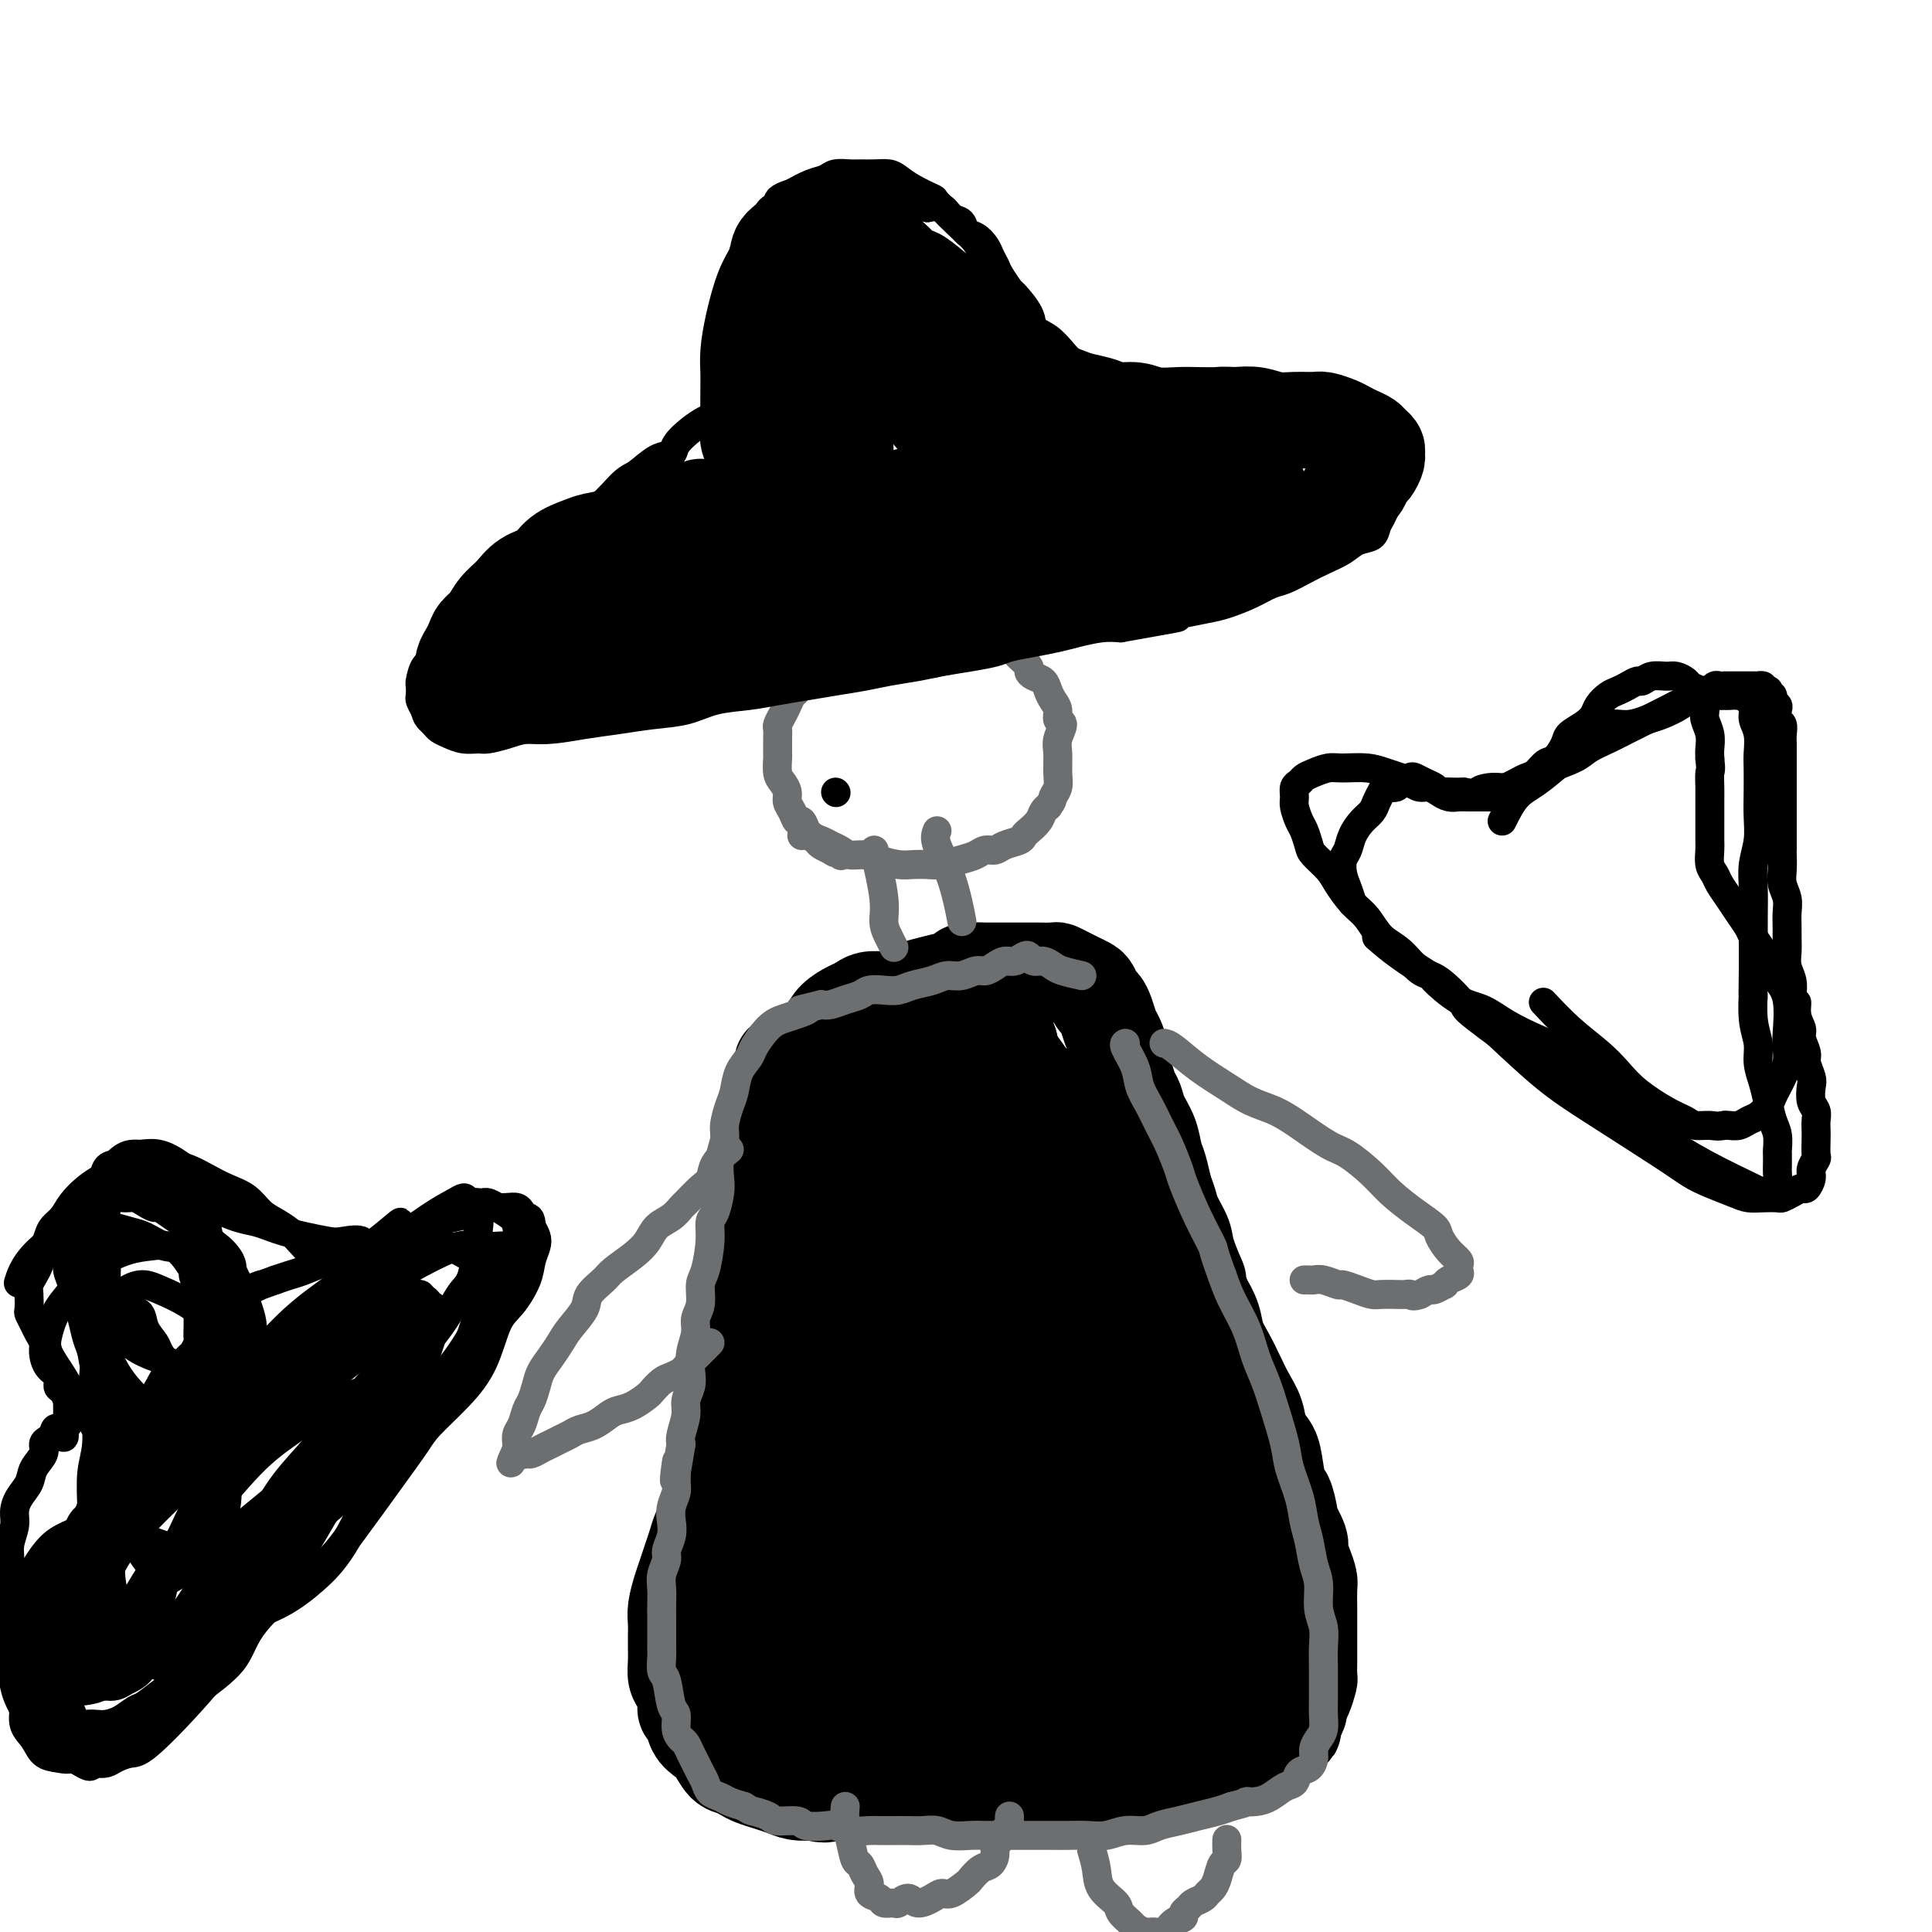 <svg viewBox='0 0 400 400' version='1.1' xmlns='http://www.w3.org/2000/svg' xmlns:xlink='http://www.w3.org/1999/xlink'><g fill='none' stroke='#000000' stroke-width='20' stroke-linecap='round' stroke-linejoin='round'><path d='M162,220c0.006,2.300 0.012,4.599 0,6c-0.012,1.401 -0.042,1.902 0,3c0.042,1.098 0.154,2.792 0,4c-0.154,1.208 -0.576,1.930 -1,3c-0.424,1.070 -0.850,2.487 -1,4c-0.150,1.513 -0.025,3.121 0,4c0.025,0.879 -0.050,1.029 0,2c0.050,0.971 0.224,2.763 0,4c-0.224,1.237 -0.847,1.920 -1,3c-0.153,1.080 0.165,2.559 0,4c-0.165,1.441 -0.814,2.845 -1,4c-0.186,1.155 0.091,2.060 0,3c-0.091,0.940 -0.550,1.916 -1,3c-0.450,1.084 -0.890,2.276 -1,3c-0.110,0.724 0.111,0.979 0,2c-0.111,1.021 -0.555,2.810 -1,4c-0.445,1.190 -0.893,1.783 -1,3c-0.107,1.217 0.125,3.057 0,4c-0.125,0.943 -0.608,0.987 -1,2c-0.392,1.013 -0.693,2.993 -1,4c-0.307,1.007 -0.621,1.040 -1,2c-0.379,0.960 -0.823,2.846 -1,4c-0.177,1.154 -0.089,1.577 0,2'/><path d='M150,297c-1.477,5.598 -1.169,3.093 -1,3c0.169,-0.093 0.200,2.225 0,4c-0.200,1.775 -0.631,3.006 -1,4c-0.369,0.994 -0.676,1.750 -1,3c-0.324,1.250 -0.664,2.996 -1,4c-0.336,1.004 -0.667,1.268 -1,2c-0.333,0.732 -0.667,1.932 -1,3c-0.333,1.068 -0.664,2.004 -1,3c-0.336,0.996 -0.679,2.053 -1,3c-0.321,0.947 -0.622,1.786 -1,3c-0.378,1.214 -0.833,2.803 -1,4c-0.167,1.197 -0.045,2.001 0,3c0.045,0.999 0.015,2.192 0,3c-0.015,0.808 -0.014,1.231 0,2c0.014,0.769 0.041,1.884 0,3c-0.041,1.116 -0.151,2.234 0,3c0.151,0.766 0.565,1.182 1,2c0.435,0.818 0.893,2.040 1,3c0.107,0.960 -0.137,1.659 0,2c0.137,0.341 0.656,0.322 1,1c0.344,0.678 0.515,2.051 1,3c0.485,0.949 1.285,1.473 2,2c0.715,0.527 1.346,1.058 2,2c0.654,0.942 1.333,2.294 2,3c0.667,0.706 1.322,0.766 2,1c0.678,0.234 1.378,0.641 2,1c0.622,0.359 1.167,0.671 2,1c0.833,0.329 1.955,0.676 3,1c1.045,0.324 2.012,0.626 3,1c0.988,0.374 1.997,0.821 3,1c1.003,0.179 2.002,0.089 3,0'/><path d='M168,371c3.548,0.933 3.419,0.264 4,0c0.581,-0.264 1.874,-0.124 3,0c1.126,0.124 2.086,0.230 3,0c0.914,-0.230 1.781,-0.798 3,-1c1.219,-0.202 2.791,-0.040 4,0c1.209,0.040 2.056,-0.042 3,0c0.944,0.042 1.985,0.207 3,0c1.015,-0.207 2.004,-0.788 3,-1c0.996,-0.212 1.998,-0.056 3,0c1.002,0.056 2.003,0.011 3,0c0.997,-0.011 1.989,0.011 3,0c1.011,-0.011 2.041,-0.056 3,0c0.959,0.056 1.848,0.211 3,0c1.152,-0.211 2.567,-0.789 4,-1c1.433,-0.211 2.886,-0.056 4,0c1.114,0.056 1.891,0.011 3,0c1.109,-0.011 2.551,0.011 4,0c1.449,-0.011 2.904,-0.054 4,0c1.096,0.054 1.833,0.207 3,0c1.167,-0.207 2.763,-0.773 4,-1c1.237,-0.227 2.116,-0.116 3,0c0.884,0.116 1.772,0.238 3,0c1.228,-0.238 2.794,-0.837 4,-1c1.206,-0.163 2.052,0.111 3,0c0.948,-0.111 1.997,-0.607 3,-1c1.003,-0.393 1.959,-0.683 3,-1c1.041,-0.317 2.166,-0.662 3,-1c0.834,-0.338 1.378,-0.668 2,-1c0.622,-0.332 1.321,-0.666 2,-1c0.679,-0.334 1.337,-0.667 2,-1c0.663,-0.333 1.332,-0.667 2,-1'/><path d='M265,359c4.122,-1.372 2.428,-0.803 2,-1c-0.428,-0.197 0.411,-1.160 1,-2c0.589,-0.840 0.928,-1.557 1,-2c0.072,-0.443 -0.124,-0.611 0,-1c0.124,-0.389 0.569,-0.999 1,-2c0.431,-1.001 0.847,-2.392 1,-3c0.153,-0.608 0.041,-0.432 0,-1c-0.041,-0.568 -0.011,-1.879 0,-3c0.011,-1.121 0.003,-2.051 0,-3c-0.003,-0.949 -0.000,-1.916 0,-3c0.000,-1.084 -0.003,-2.285 0,-3c0.003,-0.715 0.010,-0.944 0,-2c-0.010,-1.056 -0.039,-2.938 0,-4c0.039,-1.062 0.146,-1.305 0,-2c-0.146,-0.695 -0.546,-1.842 -1,-3c-0.454,-1.158 -0.962,-2.325 -1,-3c-0.038,-0.675 0.393,-0.856 0,-2c-0.393,-1.144 -1.611,-3.250 -2,-4c-0.389,-0.750 0.052,-0.143 0,-1c-0.052,-0.857 -0.595,-3.176 -1,-4c-0.405,-0.824 -0.671,-0.152 -1,-1c-0.329,-0.848 -0.721,-3.216 -1,-5c-0.279,-1.784 -0.445,-2.984 -1,-4c-0.555,-1.016 -1.499,-1.850 -2,-3c-0.501,-1.150 -0.558,-2.618 -1,-4c-0.442,-1.382 -1.269,-2.680 -2,-4c-0.731,-1.320 -1.364,-2.663 -2,-4c-0.636,-1.337 -1.273,-2.668 -2,-4c-0.727,-1.332 -1.542,-2.666 -2,-4c-0.458,-1.334 -0.559,-2.667 -1,-4c-0.441,-1.333 -1.220,-2.667 -2,-4'/><path d='M249,269c-3.517,-9.935 -1.309,-4.773 -1,-4c0.309,0.773 -1.279,-2.844 -2,-5c-0.721,-2.156 -0.574,-2.850 -1,-4c-0.426,-1.150 -1.424,-2.758 -2,-4c-0.576,-1.242 -0.731,-2.120 -1,-3c-0.269,-0.880 -0.653,-1.761 -1,-3c-0.347,-1.239 -0.656,-2.836 -1,-4c-0.344,-1.164 -0.722,-1.897 -1,-3c-0.278,-1.103 -0.455,-2.577 -1,-4c-0.545,-1.423 -1.456,-2.794 -2,-4c-0.544,-1.206 -0.719,-2.247 -1,-3c-0.281,-0.753 -0.667,-1.217 -1,-2c-0.333,-0.783 -0.614,-1.885 -1,-3c-0.386,-1.115 -0.877,-2.241 -1,-3c-0.123,-0.759 0.122,-1.149 0,-2c-0.122,-0.851 -0.610,-2.163 -1,-3c-0.390,-0.837 -0.682,-1.198 -1,-2c-0.318,-0.802 -0.662,-2.046 -1,-3c-0.338,-0.954 -0.671,-1.618 -1,-2c-0.329,-0.382 -0.654,-0.483 -1,-1c-0.346,-0.517 -0.713,-1.449 -1,-2c-0.287,-0.551 -0.495,-0.722 -1,-1c-0.505,-0.278 -1.307,-0.663 -2,-1c-0.693,-0.337 -1.277,-0.626 -2,-1c-0.723,-0.374 -1.586,-0.832 -2,-1c-0.414,-0.168 -0.379,-0.045 -1,0c-0.621,0.045 -1.898,0.012 -3,0c-1.102,-0.012 -2.027,-0.003 -3,0c-0.973,0.003 -1.993,0.001 -3,0c-1.007,-0.001 -2.002,-0.000 -3,0c-0.998,0.000 -1.999,0.000 -3,0'/><path d='M203,201c-4.182,-0.284 -3.637,0.504 -4,1c-0.363,0.496 -1.634,0.698 -3,1c-1.366,0.302 -2.828,0.704 -4,1c-1.172,0.296 -2.053,0.487 -3,1c-0.947,0.513 -1.959,1.348 -3,2c-1.041,0.652 -2.110,1.121 -3,2c-0.890,0.879 -1.600,2.167 -2,3c-0.400,0.833 -0.488,1.211 -1,2c-0.512,0.789 -1.448,1.990 -2,3c-0.552,1.010 -0.721,1.830 -1,3c-0.279,1.170 -0.667,2.689 -1,4c-0.333,1.311 -0.610,2.413 -1,4c-0.390,1.587 -0.892,3.658 -1,5c-0.108,1.342 0.178,1.954 0,3c-0.178,1.046 -0.821,2.526 -1,4c-0.179,1.474 0.107,2.942 0,5c-0.107,2.058 -0.606,4.705 -1,7c-0.394,2.295 -0.683,4.238 -1,6c-0.317,1.762 -0.662,3.343 -1,5c-0.338,1.657 -0.668,3.389 -1,5c-0.332,1.611 -0.666,3.101 -1,5c-0.334,1.899 -0.667,4.209 -1,6c-0.333,1.791 -0.666,3.064 -1,5c-0.334,1.936 -0.668,4.533 -1,7c-0.332,2.467 -0.663,4.802 -1,7c-0.337,2.198 -0.679,4.257 -1,6c-0.321,1.743 -0.622,3.169 -1,5c-0.378,1.831 -0.833,4.068 -1,6c-0.167,1.932 -0.045,3.559 0,5c0.045,1.441 0.013,2.698 0,4c-0.013,1.302 -0.006,2.651 0,4'/><path d='M161,328c-2.523,17.398 -0.832,6.892 0,4c0.832,-2.892 0.803,1.831 1,4c0.197,2.169 0.618,1.786 1,2c0.382,0.214 0.725,1.027 1,2c0.275,0.973 0.483,2.106 1,3c0.517,0.894 1.343,1.550 2,2c0.657,0.450 1.146,0.695 2,1c0.854,0.305 2.072,0.670 3,1c0.928,0.330 1.567,0.624 3,1c1.433,0.376 3.659,0.833 5,1c1.341,0.167 1.797,0.045 3,0c1.203,-0.045 3.153,-0.011 5,0c1.847,0.011 3.593,-0.001 5,0c1.407,0.001 2.477,0.014 4,0c1.523,-0.014 3.499,-0.055 5,0c1.501,0.055 2.528,0.207 4,0c1.472,-0.207 3.388,-0.774 5,-1c1.612,-0.226 2.921,-0.112 4,0c1.079,0.112 1.929,0.223 4,0c2.071,-0.223 5.363,-0.781 7,-1c1.637,-0.219 1.617,-0.099 2,0c0.383,0.099 1.167,0.177 2,0c0.833,-0.177 1.715,-0.609 3,-1c1.285,-0.391 2.974,-0.741 4,-1c1.026,-0.259 1.389,-0.428 2,-1c0.611,-0.572 1.471,-1.549 2,-2c0.529,-0.451 0.727,-0.378 1,-1c0.273,-0.622 0.619,-1.940 1,-3c0.381,-1.060 0.795,-1.862 1,-3c0.205,-1.138 0.201,-2.611 0,-5c-0.201,-2.389 -0.601,-5.695 -1,-9'/><path d='M243,321c0.348,-3.975 0.216,-3.411 -1,-8c-1.216,-4.589 -3.518,-14.329 -5,-20c-1.482,-5.671 -2.144,-7.272 -3,-10c-0.856,-2.728 -1.906,-6.583 -3,-10c-1.094,-3.417 -2.231,-6.394 -3,-9c-0.769,-2.606 -1.168,-4.839 -2,-7c-0.832,-2.161 -2.097,-4.248 -3,-6c-0.903,-1.752 -1.446,-3.167 -2,-5c-0.554,-1.833 -1.121,-4.083 -2,-6c-0.879,-1.917 -2.071,-3.503 -3,-5c-0.929,-1.497 -1.596,-2.907 -2,-4c-0.404,-1.093 -0.546,-1.868 -1,-3c-0.454,-1.132 -1.219,-2.622 -2,-4c-0.781,-1.378 -1.578,-2.646 -2,-4c-0.422,-1.354 -0.470,-2.794 -1,-4c-0.530,-1.206 -1.541,-2.176 -2,-3c-0.459,-0.824 -0.366,-1.501 -1,-2c-0.634,-0.499 -1.996,-0.821 -3,-1c-1.004,-0.179 -1.650,-0.216 -2,0c-0.350,0.216 -0.403,0.683 -1,1c-0.597,0.317 -1.737,0.483 -3,1c-1.263,0.517 -2.648,1.385 -4,2c-1.352,0.615 -2.670,0.976 -4,2c-1.330,1.024 -2.673,2.709 -4,4c-1.327,1.291 -2.638,2.186 -4,4c-1.362,1.814 -2.777,4.546 -4,7c-1.223,2.454 -2.256,4.630 -3,7c-0.744,2.370 -1.199,4.934 -2,8c-0.801,3.066 -1.946,6.633 -3,10c-1.054,3.367 -2.015,6.533 -3,9c-0.985,2.467 -1.992,4.233 -3,6'/><path d='M162,271c-3.371,8.975 -2.800,7.911 -3,9c-0.200,1.089 -1.171,4.330 -2,7c-0.829,2.670 -1.517,4.770 -2,7c-0.483,2.230 -0.760,4.591 -1,7c-0.240,2.409 -0.443,4.866 -1,7c-0.557,2.134 -1.470,3.947 -2,6c-0.530,2.053 -0.678,4.348 -1,6c-0.322,1.652 -0.818,2.662 -1,4c-0.182,1.338 -0.048,3.006 0,5c0.048,1.994 0.012,4.316 0,6c-0.012,1.684 -0.001,2.730 0,4c0.001,1.270 -0.008,2.763 0,4c0.008,1.237 0.034,2.218 0,3c-0.034,0.782 -0.127,1.365 0,2c0.127,0.635 0.473,1.323 1,2c0.527,0.677 1.236,1.344 2,2c0.764,0.656 1.582,1.300 2,2c0.418,0.700 0.437,1.456 2,2c1.563,0.544 4.671,0.878 6,1c1.329,0.122 0.879,0.033 2,0c1.121,-0.033 3.814,-0.009 6,0c2.186,0.009 3.865,0.002 6,0c2.135,-0.002 4.724,-0.001 7,0c2.276,0.001 4.238,0.000 6,0c1.762,-0.000 3.324,-0.000 5,0c1.676,0.000 3.465,0.000 5,0c1.535,-0.000 2.815,-0.000 4,0c1.185,0.000 2.277,0.000 4,0c1.723,-0.000 4.079,-0.000 6,0c1.921,0.000 3.406,0.000 5,0c1.594,-0.000 3.297,-0.000 5,0'/><path d='M223,357c10.154,-0.183 5.038,-0.640 4,-1c-1.038,-0.360 2.001,-0.621 4,-1c1.999,-0.379 2.959,-0.874 4,-1c1.041,-0.126 2.163,0.118 3,0c0.837,-0.118 1.390,-0.598 2,-1c0.610,-0.402 1.277,-0.726 2,-1c0.723,-0.274 1.501,-0.498 2,-1c0.499,-0.502 0.719,-1.280 1,-2c0.281,-0.720 0.622,-1.381 1,-2c0.378,-0.619 0.792,-1.197 1,-2c0.208,-0.803 0.211,-1.831 0,-3c-0.211,-1.169 -0.636,-2.477 -1,-4c-0.364,-1.523 -0.665,-3.259 -1,-5c-0.335,-1.741 -0.702,-3.485 -1,-6c-0.298,-2.515 -0.526,-5.799 -1,-8c-0.474,-2.201 -1.194,-3.318 -2,-7c-0.806,-3.682 -1.699,-9.931 -3,-15c-1.301,-5.069 -3.010,-8.960 -4,-13c-0.990,-4.040 -1.262,-8.229 -2,-12c-0.738,-3.771 -1.941,-7.124 -3,-10c-1.059,-2.876 -1.975,-5.276 -3,-8c-1.025,-2.724 -2.158,-5.773 -3,-8c-0.842,-2.227 -1.392,-3.632 -2,-5c-0.608,-1.368 -1.276,-2.697 -2,-4c-0.724,-1.303 -1.506,-2.579 -2,-4c-0.494,-1.421 -0.699,-2.989 -1,-4c-0.301,-1.011 -0.697,-1.467 -1,-2c-0.303,-0.533 -0.514,-1.143 -1,-2c-0.486,-0.857 -1.246,-1.962 -2,-3c-0.754,-1.038 -1.501,-2.011 -2,-3c-0.499,-0.989 -0.749,-1.995 -1,-3'/><path d='M209,216c-3.528,-7.702 -2.348,-3.958 -2,-3c0.348,0.958 -0.137,-0.872 -1,-2c-0.863,-1.128 -2.106,-1.556 -3,-2c-0.894,-0.444 -1.439,-0.903 -2,-1c-0.561,-0.097 -1.136,0.170 -2,0c-0.864,-0.170 -2.016,-0.777 -3,-1c-0.984,-0.223 -1.800,-0.060 -3,0c-1.200,0.060 -2.783,0.019 -4,0c-1.217,-0.019 -2.068,-0.017 -3,0c-0.932,0.017 -1.944,0.048 -3,0c-1.056,-0.048 -2.155,-0.176 -3,0c-0.845,0.176 -1.434,0.657 -2,1c-0.566,0.343 -1.107,0.547 -2,1c-0.893,0.453 -2.138,1.155 -3,2c-0.862,0.845 -1.340,1.834 -2,3c-0.660,1.166 -1.501,2.508 -2,4c-0.499,1.492 -0.655,3.133 -1,5c-0.345,1.867 -0.877,3.961 -1,6c-0.123,2.039 0.163,4.022 0,6c-0.163,1.978 -0.776,3.952 -1,6c-0.224,2.048 -0.060,4.172 0,6c0.060,1.828 0.016,3.362 0,5c-0.016,1.638 -0.004,3.380 0,5c0.004,1.620 0.001,3.118 0,5c-0.001,1.882 -0.000,4.150 0,6c0.000,1.850 -0.001,3.284 0,5c0.001,1.716 0.003,3.714 0,6c-0.003,2.286 -0.011,4.860 0,7c0.011,2.140 0.041,3.845 0,6c-0.041,2.155 -0.155,4.758 0,7c0.155,2.242 0.577,4.121 1,6'/><path d='M167,305c-0.358,14.566 -0.252,7.481 0,6c0.252,-1.481 0.649,2.641 1,5c0.351,2.359 0.656,2.953 1,4c0.344,1.047 0.728,2.546 1,4c0.272,1.454 0.433,2.862 1,4c0.567,1.138 1.541,2.007 2,3c0.459,0.993 0.404,2.109 1,3c0.596,0.891 1.842,1.557 3,2c1.158,0.443 2.228,0.662 3,1c0.772,0.338 1.246,0.793 2,1c0.754,0.207 1.787,0.165 3,0c1.213,-0.165 2.606,-0.454 4,-1c1.394,-0.546 2.790,-1.350 4,-2c1.210,-0.650 2.235,-1.145 3,-2c0.765,-0.855 1.270,-2.068 2,-3c0.730,-0.932 1.685,-1.582 2,-3c0.315,-1.418 -0.010,-3.603 0,-6c0.010,-2.397 0.353,-5.004 0,-9c-0.353,-3.996 -1.404,-9.379 -2,-14c-0.596,-4.621 -0.736,-8.479 -1,-12c-0.264,-3.521 -0.652,-6.705 -1,-10c-0.348,-3.295 -0.657,-6.701 -1,-10c-0.343,-3.299 -0.721,-6.490 -1,-9c-0.279,-2.510 -0.459,-4.338 -1,-6c-0.541,-1.662 -1.441,-3.160 -2,-5c-0.559,-1.840 -0.776,-4.024 -1,-6c-0.224,-1.976 -0.455,-3.745 -1,-5c-0.545,-1.255 -1.404,-1.996 -2,-3c-0.596,-1.004 -0.930,-2.270 -1,-3c-0.070,-0.730 0.123,-0.923 0,-1c-0.123,-0.077 -0.561,-0.039 -1,0'/><path d='M185,228c-1.416,-3.593 -0.957,-1.074 -1,0c-0.043,1.074 -0.588,0.704 -1,1c-0.412,0.296 -0.692,1.256 -1,2c-0.308,0.744 -0.646,1.270 -1,3c-0.354,1.730 -0.724,4.664 -1,7c-0.276,2.336 -0.457,4.073 -1,6c-0.543,1.927 -1.448,4.044 -2,7c-0.552,2.956 -0.751,6.751 -1,10c-0.249,3.249 -0.548,5.952 -1,10c-0.452,4.048 -1.057,9.441 -1,14c0.057,4.559 0.775,8.284 1,12c0.225,3.716 -0.045,7.422 0,11c0.045,3.578 0.405,7.029 1,10c0.595,2.971 1.426,5.462 2,8c0.574,2.538 0.891,5.124 2,8c1.109,2.876 3.010,6.043 4,8c0.990,1.957 1.070,2.703 2,4c0.930,1.297 2.709,3.145 4,4c1.291,0.855 2.093,0.718 3,1c0.907,0.282 1.921,0.985 3,1c1.079,0.015 2.225,-0.658 3,-1c0.775,-0.342 1.178,-0.354 2,-1c0.822,-0.646 2.063,-1.926 3,-3c0.937,-1.074 1.568,-1.940 2,-3c0.432,-1.060 0.663,-2.312 1,-4c0.337,-1.688 0.778,-3.813 1,-5c0.222,-1.187 0.225,-1.437 0,-5c-0.225,-3.563 -0.679,-10.440 -1,-16c-0.321,-5.560 -0.510,-9.805 -1,-16c-0.490,-6.195 -1.283,-14.342 -2,-20c-0.717,-5.658 -1.359,-8.829 -2,-12'/><path d='M202,269c-1.102,-12.126 -0.858,-7.941 -1,-8c-0.142,-0.059 -0.672,-4.361 -1,-8c-0.328,-3.639 -0.456,-6.615 -1,-9c-0.544,-2.385 -1.504,-4.181 -2,-6c-0.496,-1.819 -0.526,-3.662 -1,-5c-0.474,-1.338 -1.391,-2.172 -2,-3c-0.609,-0.828 -0.909,-1.650 -1,-2c-0.091,-0.350 0.028,-0.227 0,0c-0.028,0.227 -0.203,0.559 0,1c0.203,0.441 0.785,0.993 1,2c0.215,1.007 0.062,2.471 0,4c-0.062,1.529 -0.032,3.123 0,5c0.032,1.877 0.067,4.035 0,6c-0.067,1.965 -0.236,3.735 0,5c0.236,1.265 0.876,2.024 1,3c0.124,0.976 -0.269,2.168 0,5c0.269,2.832 1.199,7.302 2,10c0.801,2.698 1.473,3.623 3,10c1.527,6.377 3.910,18.205 5,24c1.090,5.795 0.886,5.557 1,6c0.114,0.443 0.547,1.568 1,4c0.453,2.432 0.925,6.173 2,9c1.075,2.827 2.752,4.741 4,7c1.248,2.259 2.067,4.864 3,7c0.933,2.136 1.979,3.802 3,5c1.021,1.198 2.018,1.928 3,3c0.982,1.072 1.951,2.486 3,3c1.049,0.514 2.178,0.127 3,0c0.822,-0.127 1.337,0.004 2,0c0.663,-0.004 1.475,-0.144 2,-1c0.525,-0.856 0.762,-2.428 1,-4'/><path d='M233,342c0.841,-1.510 2.443,-3.283 3,-5c0.557,-1.717 0.070,-3.376 0,-5c-0.070,-1.624 0.276,-3.211 0,-6c-0.276,-2.789 -1.175,-6.778 -2,-12c-0.825,-5.222 -1.574,-11.675 -3,-17c-1.426,-5.325 -3.527,-9.522 -5,-14c-1.473,-4.478 -2.317,-9.237 -3,-13c-0.683,-3.763 -1.205,-6.530 -2,-10c-0.795,-3.470 -1.862,-7.644 -3,-11c-1.138,-3.356 -2.346,-5.893 -3,-8c-0.654,-2.107 -0.753,-3.785 -1,-5c-0.247,-1.215 -0.641,-1.969 -1,-3c-0.359,-1.031 -0.684,-2.341 -1,-3c-0.316,-0.659 -0.622,-0.667 -1,-1c-0.378,-0.333 -0.829,-0.992 -1,-1c-0.171,-0.008 -0.061,0.636 0,1c0.061,0.364 0.073,0.448 0,1c-0.073,0.552 -0.230,1.570 0,3c0.230,1.430 0.848,3.270 1,5c0.152,1.730 -0.162,3.349 0,5c0.162,1.651 0.802,3.335 1,5c0.198,1.665 -0.044,3.313 0,5c0.044,1.687 0.375,3.414 1,5c0.625,1.586 1.544,3.033 3,7c1.456,3.967 3.448,10.456 5,15c1.552,4.544 2.665,7.144 4,10c1.335,2.856 2.891,5.970 4,9c1.109,3.030 1.772,5.977 3,9c1.228,3.023 3.023,6.122 4,8c0.977,1.878 1.136,2.537 2,4c0.864,1.463 2.432,3.732 4,6'/><path d='M242,326c5.085,11.209 3.298,5.231 3,4c-0.298,-1.231 0.893,2.286 2,4c1.107,1.714 2.132,1.625 3,2c0.868,0.375 1.581,1.216 2,2c0.419,0.784 0.546,1.513 1,2c0.454,0.487 1.235,0.732 2,1c0.765,0.268 1.515,0.558 2,1c0.485,0.442 0.704,1.035 1,1c0.296,-0.035 0.669,-0.698 1,-1c0.331,-0.302 0.621,-0.245 1,-1c0.379,-0.755 0.846,-2.324 1,-3c0.154,-0.676 -0.007,-0.459 0,-2c0.007,-1.541 0.180,-4.839 0,-7c-0.180,-2.161 -0.712,-3.184 -1,-5c-0.288,-1.816 -0.330,-4.426 -1,-7c-0.670,-2.574 -1.967,-5.112 -3,-8c-1.033,-2.888 -1.802,-6.126 -3,-10c-1.198,-3.874 -2.824,-8.384 -5,-14c-2.176,-5.616 -4.901,-12.340 -7,-18c-2.099,-5.660 -3.571,-10.258 -5,-14c-1.429,-3.742 -2.814,-6.627 -4,-9c-1.186,-2.373 -2.174,-4.233 -3,-6c-0.826,-1.767 -1.491,-3.440 -3,-5c-1.509,-1.560 -3.862,-3.008 -5,-4c-1.138,-0.992 -1.061,-1.528 -2,-2c-0.939,-0.472 -2.893,-0.880 -4,-1c-1.107,-0.120 -1.366,0.048 -2,0c-0.634,-0.048 -1.644,-0.312 -3,0c-1.356,0.312 -3.057,1.199 -4,2c-0.943,0.801 -1.126,1.514 -2,3c-0.874,1.486 -2.437,3.743 -4,6'/><path d='M200,237c-1.455,2.505 -2.091,4.268 -3,7c-0.909,2.732 -2.091,6.434 -3,10c-0.909,3.566 -1.547,6.995 -2,11c-0.453,4.005 -0.722,8.585 -1,13c-0.278,4.415 -0.566,8.665 -1,13c-0.434,4.335 -1.014,8.757 -1,12c0.014,3.243 0.622,5.308 1,8c0.378,2.692 0.527,6.010 1,9c0.473,2.990 1.271,5.652 2,8c0.729,2.348 1.391,4.382 2,6c0.609,1.618 1.166,2.821 2,4c0.834,1.179 1.946,2.334 3,3c1.054,0.666 2.051,0.843 3,1c0.949,0.157 1.851,0.295 3,0c1.149,-0.295 2.544,-1.021 4,-2c1.456,-0.979 2.973,-2.210 4,-4c1.027,-1.790 1.565,-4.141 2,-5c0.435,-0.859 0.767,-0.228 1,-5c0.233,-4.772 0.368,-14.946 0,-20c-0.368,-5.054 -1.240,-4.988 -2,-8c-0.760,-3.012 -1.408,-9.101 -2,-13c-0.592,-3.899 -1.128,-5.609 -2,-8c-0.872,-2.391 -2.080,-5.464 -3,-8c-0.920,-2.536 -1.553,-4.534 -2,-6c-0.447,-1.466 -0.708,-2.398 -1,-3c-0.292,-0.602 -0.614,-0.873 -1,-1c-0.386,-0.127 -0.835,-0.111 -1,0c-0.165,0.111 -0.044,0.319 0,1c0.044,0.681 0.012,1.837 0,3c-0.012,1.163 -0.003,2.332 0,4c0.003,1.668 0.002,3.834 0,6'/><path d='M203,273c-0.142,3.137 0.503,4.478 1,6c0.497,1.522 0.847,3.223 1,5c0.153,1.777 0.110,3.628 1,6c0.890,2.372 2.713,5.265 5,9c2.287,3.735 5.039,8.314 7,12c1.961,3.686 3.131,6.480 5,9c1.869,2.520 4.437,4.767 6,6c1.563,1.233 2.120,1.452 3,2c0.880,0.548 2.081,1.425 3,2c0.919,0.575 1.555,0.846 2,1c0.445,0.154 0.697,0.189 1,0c0.303,-0.189 0.656,-0.603 1,-1c0.344,-0.397 0.680,-0.778 1,-1c0.320,-0.222 0.625,-0.284 1,-1c0.375,-0.716 0.819,-2.085 1,-3c0.181,-0.915 0.100,-1.377 0,-3c-0.100,-1.623 -0.220,-4.408 0,-6c0.220,-1.592 0.778,-1.990 0,-7c-0.778,-5.010 -2.892,-14.631 -4,-19c-1.108,-4.369 -1.211,-3.485 -2,-6c-0.789,-2.515 -2.264,-8.430 -3,-12c-0.736,-3.570 -0.734,-4.796 -1,-6c-0.266,-1.204 -0.799,-2.385 -1,-3c-0.201,-0.615 -0.070,-0.662 0,-1c0.070,-0.338 0.077,-0.965 0,-1c-0.077,-0.035 -0.239,0.524 0,1c0.239,0.476 0.879,0.871 1,2c0.121,1.129 -0.277,2.993 0,5c0.277,2.007 1.228,4.156 2,6c0.772,1.844 1.363,3.384 2,5c0.637,1.616 1.318,3.308 2,5'/><path d='M238,285c1.227,4.123 0.793,3.431 1,4c0.207,0.569 1.053,2.399 2,4c0.947,1.601 1.994,2.974 3,5c1.006,2.026 1.971,4.706 3,7c1.029,2.294 2.121,4.203 3,6c0.879,1.797 1.545,3.482 2,5c0.455,1.518 0.699,2.871 1,4c0.301,1.129 0.658,2.036 1,3c0.342,0.964 0.670,1.986 1,3c0.330,1.014 0.663,2.020 1,3c0.337,0.980 0.679,1.935 1,3c0.321,1.065 0.622,2.240 1,3c0.378,0.760 0.833,1.107 1,2c0.167,0.893 0.045,2.334 0,3c-0.045,0.666 -0.012,0.557 0,1c0.012,0.443 0.003,1.438 0,2c-0.003,0.562 -0.001,0.690 0,1c0.001,0.310 0.000,0.803 0,1c-0.000,0.197 -0.000,0.099 0,0'/></g>
<g fill='none' stroke='#6D6E70' stroke-width='6' stroke-linecap='round' stroke-linejoin='round'><path d='M224,202c-1.510,-0.342 -3.021,-0.684 -4,-1c-0.979,-0.316 -1.427,-0.608 -2,-1c-0.573,-0.392 -1.270,-0.886 -2,-1c-0.730,-0.114 -1.494,0.151 -2,0c-0.506,-0.151 -0.754,-0.717 -1,-1c-0.246,-0.283 -0.489,-0.282 -1,0c-0.511,0.282 -1.291,0.845 -2,1c-0.709,0.155 -1.348,-0.098 -2,0c-0.652,0.098 -1.319,0.547 -2,1c-0.681,0.453 -1.378,0.909 -2,1c-0.622,0.091 -1.170,-0.183 -2,0c-0.830,0.183 -1.940,0.823 -3,1c-1.060,0.177 -2.068,-0.110 -3,0c-0.932,0.110 -1.787,0.617 -3,1c-1.213,0.383 -2.786,0.642 -4,1c-1.214,0.358 -2.071,0.817 -3,1c-0.929,0.183 -1.929,0.091 -3,0c-1.071,-0.091 -2.212,-0.182 -3,0c-0.788,0.182 -1.221,0.636 -2,1c-0.779,0.364 -1.902,0.636 -3,1c-1.098,0.364 -2.171,0.818 -3,1c-0.829,0.182 -1.415,0.091 -2,0'/><path d='M170,208c-7.252,1.726 -3.882,1.042 -3,1c0.882,-0.042 -0.723,0.559 -2,1c-1.277,0.441 -2.225,0.722 -3,1c-0.775,0.278 -1.377,0.551 -2,1c-0.623,0.449 -1.266,1.072 -2,2c-0.734,0.928 -1.558,2.162 -2,3c-0.442,0.838 -0.501,1.281 -1,2c-0.499,0.719 -1.439,1.714 -2,3c-0.561,1.286 -0.742,2.864 -1,4c-0.258,1.136 -0.591,1.830 -1,3c-0.409,1.170 -0.893,2.815 -1,4c-0.107,1.185 0.165,1.911 0,3c-0.165,1.089 -0.766,2.542 -1,4c-0.234,1.458 -0.100,2.922 0,4c0.100,1.078 0.168,1.770 0,3c-0.168,1.230 -0.571,2.999 -1,4c-0.429,1.001 -0.884,1.233 -1,2c-0.116,0.767 0.109,2.067 0,4c-0.109,1.933 -0.550,4.498 -1,6c-0.450,1.502 -0.909,1.941 -1,3c-0.091,1.059 0.186,2.738 0,4c-0.186,1.262 -0.833,2.109 -1,3c-0.167,0.891 0.147,1.828 0,3c-0.147,1.172 -0.756,2.581 -1,4c-0.244,1.419 -0.122,2.849 0,4c0.122,1.151 0.243,2.024 0,3c-0.243,0.976 -0.849,2.055 -1,3c-0.151,0.945 0.152,1.754 0,3c-0.152,1.246 -0.758,2.927 -1,4c-0.242,1.073 -0.121,1.536 0,2'/><path d='M141,299c-2.079,12.674 -1.275,5.860 -1,4c0.275,-1.860 0.022,1.233 0,3c-0.022,1.767 0.186,2.206 0,3c-0.186,0.794 -0.767,1.941 -1,3c-0.233,1.059 -0.119,2.030 0,3c0.119,0.970 0.242,1.939 0,3c-0.242,1.061 -0.849,2.212 -1,3c-0.151,0.788 0.156,1.211 0,2c-0.156,0.789 -0.774,1.943 -1,3c-0.226,1.057 -0.061,2.016 0,3c0.061,0.984 0.016,1.991 0,3c-0.016,1.009 -0.005,2.018 0,3c0.005,0.982 0.004,1.937 0,3c-0.004,1.063 -0.013,2.236 0,3c0.013,0.764 0.046,1.120 0,2c-0.046,0.880 -0.171,2.284 0,3c0.171,0.716 0.637,0.745 1,2c0.363,1.255 0.622,3.736 1,5c0.378,1.264 0.875,1.311 1,2c0.125,0.689 -0.121,2.019 0,3c0.121,0.981 0.610,1.614 1,2c0.390,0.386 0.682,0.526 1,1c0.318,0.474 0.662,1.283 1,2c0.338,0.717 0.671,1.344 1,2c0.329,0.656 0.654,1.342 1,2c0.346,0.658 0.714,1.290 1,2c0.286,0.710 0.489,1.500 1,2c0.511,0.500 1.330,0.712 2,1c0.670,0.288 1.191,0.654 2,1c0.809,0.346 1.904,0.673 3,1'/><path d='M154,374c1.525,0.957 1.337,0.849 2,1c0.663,0.151 2.177,0.563 3,1c0.823,0.437 0.954,0.901 2,1c1.046,0.099 3.006,-0.166 4,0c0.994,0.166 1.022,0.762 2,1c0.978,0.238 2.904,0.116 4,0c1.096,-0.116 1.360,-0.227 2,0c0.640,0.227 1.655,0.793 3,1c1.345,0.207 3.021,0.056 4,0c0.979,-0.056 1.263,-0.016 2,0c0.737,0.016 1.929,0.008 3,0c1.071,-0.008 2.023,-0.016 3,0c0.977,0.016 1.980,0.057 3,0c1.020,-0.057 2.057,-0.211 3,0c0.943,0.211 1.791,0.789 3,1c1.209,0.211 2.778,0.057 4,0c1.222,-0.057 2.098,-0.015 3,0c0.902,0.015 1.829,0.004 3,0c1.171,-0.004 2.585,-0.001 4,0c1.415,0.001 2.832,0.001 4,0c1.168,-0.001 2.086,-0.004 3,0c0.914,0.004 1.823,0.016 3,0c1.177,-0.016 2.621,-0.060 4,0c1.379,0.060 2.693,0.223 4,0c1.307,-0.223 2.607,-0.833 4,-1c1.393,-0.167 2.880,0.110 4,0c1.120,-0.110 1.875,-0.607 3,-1c1.125,-0.393 2.621,-0.683 4,-1c1.379,-0.317 2.640,-0.662 4,-1c1.360,-0.338 2.817,-0.668 4,-1c1.183,-0.332 2.091,-0.666 3,-1'/><path d='M255,374c4.618,-1.163 3.164,-1.070 3,-1c-0.164,0.070 0.963,0.117 2,0c1.037,-0.117 1.983,-0.398 3,-1c1.017,-0.602 2.105,-1.526 3,-2c0.895,-0.474 1.598,-0.497 2,-1c0.402,-0.503 0.503,-1.486 1,-2c0.497,-0.514 1.391,-0.560 2,-1c0.609,-0.440 0.934,-1.276 1,-2c0.066,-0.724 -0.126,-1.337 0,-2c0.126,-0.663 0.570,-1.378 1,-2c0.430,-0.622 0.847,-1.152 1,-2c0.153,-0.848 0.041,-2.015 0,-3c-0.041,-0.985 -0.010,-1.789 0,-3c0.010,-1.211 -0.001,-2.829 0,-4c0.001,-1.171 0.015,-1.895 0,-3c-0.015,-1.105 -0.060,-2.590 0,-4c0.060,-1.410 0.223,-2.744 0,-4c-0.223,-1.256 -0.834,-2.435 -1,-4c-0.166,-1.565 0.111,-3.515 0,-5c-0.111,-1.485 -0.611,-2.504 -1,-4c-0.389,-1.496 -0.667,-3.468 -1,-5c-0.333,-1.532 -0.722,-2.624 -1,-4c-0.278,-1.376 -0.444,-3.035 -1,-5c-0.556,-1.965 -1.500,-4.236 -2,-6c-0.500,-1.764 -0.556,-3.023 -1,-5c-0.444,-1.977 -1.277,-4.674 -2,-7c-0.723,-2.326 -1.334,-4.281 -2,-6c-0.666,-1.719 -1.385,-3.203 -2,-5c-0.615,-1.797 -1.127,-3.907 -2,-6c-0.873,-2.093 -2.107,-4.169 -3,-6c-0.893,-1.831 -1.447,-3.415 -2,-5'/><path d='M253,264c-2.019,-5.432 -1.566,-5.012 -2,-6c-0.434,-0.988 -1.754,-3.383 -3,-6c-1.246,-2.617 -2.416,-5.455 -3,-7c-0.584,-1.545 -0.580,-1.795 -1,-3c-0.420,-1.205 -1.263,-3.364 -2,-5c-0.737,-1.636 -1.368,-2.750 -2,-4c-0.632,-1.250 -1.266,-2.636 -2,-4c-0.734,-1.364 -1.570,-2.705 -2,-4c-0.430,-1.295 -0.456,-2.543 -1,-4c-0.544,-1.457 -1.608,-3.123 -2,-4c-0.392,-0.877 -0.112,-0.965 0,-1c0.112,-0.035 0.056,-0.018 0,0'/><path d='M175,374c-0.090,0.932 -0.179,1.863 0,3c0.179,1.137 0.627,2.478 1,4c0.373,1.522 0.673,3.224 1,4c0.327,0.776 0.683,0.627 1,1c0.317,0.373 0.595,1.267 1,2c0.405,0.733 0.939,1.306 1,2c0.061,0.694 -0.349,1.508 0,2c0.349,0.492 1.459,0.663 2,1c0.541,0.337 0.514,0.841 1,1c0.486,0.159 1.485,-0.027 2,0c0.515,0.027 0.547,0.266 1,0c0.453,-0.266 1.327,-1.036 2,-1c0.673,0.036 1.144,0.878 2,1c0.856,0.122 2.098,-0.477 3,-1c0.902,-0.523 1.463,-0.970 2,-1c0.537,-0.030 1.050,0.358 2,0c0.950,-0.358 2.335,-1.461 3,-2c0.665,-0.539 0.608,-0.515 1,-1c0.392,-0.485 1.232,-1.478 2,-2c0.768,-0.522 1.464,-0.573 2,-1c0.536,-0.427 0.914,-1.230 1,-2c0.086,-0.770 -0.118,-1.506 0,-2c0.118,-0.494 0.559,-0.747 1,-1'/><path d='M207,381c1.790,-2.168 1.264,-2.087 1,-2c-0.264,0.087 -0.267,0.181 0,0c0.267,-0.181 0.804,-0.636 1,-1c0.196,-0.364 0.053,-0.636 0,-1c-0.053,-0.364 -0.015,-0.818 0,-1c0.015,-0.182 0.008,-0.091 0,0'/><path d='M226,383c0.396,1.316 0.793,2.633 1,4c0.207,1.367 0.226,2.786 1,4c0.774,1.214 2.304,2.224 3,3c0.696,0.776 0.556,1.318 1,2c0.444,0.682 1.470,1.505 2,2c0.530,0.495 0.564,0.662 1,1c0.436,0.338 1.273,0.848 2,1c0.727,0.152 1.343,-0.053 2,0c0.657,0.053 1.356,0.365 2,0c0.644,-0.365 1.232,-1.407 2,-2c0.768,-0.593 1.715,-0.736 2,-1c0.285,-0.264 -0.092,-0.648 0,-1c0.092,-0.352 0.655,-0.671 1,-1c0.345,-0.329 0.474,-0.667 1,-1c0.526,-0.333 1.450,-0.660 2,-1c0.550,-0.340 0.725,-0.692 1,-1c0.275,-0.308 0.648,-0.571 1,-1c0.352,-0.429 0.683,-1.022 1,-2c0.317,-0.978 0.621,-2.339 1,-3c0.379,-0.661 0.834,-0.620 1,-1c0.166,-0.380 0.045,-1.179 0,-2c-0.045,-0.821 -0.013,-1.663 0,-2c0.013,-0.337 0.006,-0.168 0,0'/><path d='M151,238c-1.192,0.966 -2.385,1.931 -3,3c-0.615,1.069 -0.653,2.240 -1,3c-0.347,0.760 -1.003,1.109 -2,2c-0.997,0.891 -2.336,2.325 -3,3c-0.664,0.675 -0.655,0.592 -1,1c-0.345,0.408 -1.045,1.306 -2,2c-0.955,0.694 -2.166,1.182 -3,2c-0.834,0.818 -1.292,1.966 -2,3c-0.708,1.034 -1.665,1.956 -3,3c-1.335,1.044 -3.047,2.212 -4,3c-0.953,0.788 -1.147,1.197 -2,2c-0.853,0.803 -2.364,2.000 -3,3c-0.636,1.000 -0.398,1.804 -1,3c-0.602,1.196 -2.045,2.784 -3,4c-0.955,1.216 -1.422,2.059 -2,3c-0.578,0.941 -1.268,1.980 -2,3c-0.732,1.020 -1.505,2.020 -2,3c-0.495,0.980 -0.711,1.939 -1,3c-0.289,1.061 -0.652,2.224 -1,3c-0.348,0.776 -0.682,1.164 -1,2c-0.318,0.836 -0.621,2.121 -1,3c-0.379,0.879 -0.833,1.352 -1,2c-0.167,0.648 -0.048,1.471 0,2c0.048,0.529 0.024,0.765 0,1'/><path d='M107,300c-2.367,5.176 -0.786,2.116 0,1c0.786,-1.116 0.777,-0.288 1,0c0.223,0.288 0.679,0.036 1,0c0.321,-0.036 0.509,0.145 1,0c0.491,-0.145 1.286,-0.617 2,-1c0.714,-0.383 1.349,-0.679 2,-1c0.651,-0.321 1.319,-0.667 2,-1c0.681,-0.333 1.375,-0.653 2,-1c0.625,-0.347 1.181,-0.722 2,-1c0.819,-0.278 1.901,-0.460 3,-1c1.099,-0.540 2.216,-1.439 3,-2c0.784,-0.561 1.235,-0.784 2,-1c0.765,-0.216 1.843,-0.425 3,-1c1.157,-0.575 2.394,-1.516 3,-2c0.606,-0.484 0.581,-0.510 1,-1c0.419,-0.490 1.281,-1.443 2,-2c0.719,-0.557 1.295,-0.716 2,-1c0.705,-0.284 1.537,-0.693 2,-1c0.463,-0.307 0.555,-0.513 1,-1c0.445,-0.487 1.243,-1.254 2,-2c0.757,-0.746 1.473,-1.470 2,-2c0.527,-0.530 0.865,-0.866 1,-1c0.135,-0.134 0.068,-0.067 0,0'/><path d='M241,216c0.429,0.070 0.859,0.140 2,1c1.141,0.860 2.995,2.511 5,4c2.005,1.489 4.161,2.815 6,4c1.839,1.185 3.361,2.227 5,3c1.639,0.773 3.393,1.277 5,2c1.607,0.723 3.065,1.666 5,3c1.935,1.334 4.348,3.060 6,4c1.652,0.940 2.544,1.095 4,2c1.456,0.905 3.474,2.559 5,4c1.526,1.441 2.558,2.669 4,4c1.442,1.331 3.294,2.766 5,4c1.706,1.234 3.266,2.267 4,3c0.734,0.733 0.641,1.166 1,2c0.359,0.834 1.170,2.069 2,3c0.830,0.931 1.680,1.559 2,2c0.320,0.441 0.110,0.697 0,1c-0.110,0.303 -0.119,0.655 0,1c0.119,0.345 0.365,0.685 0,1c-0.365,0.315 -1.340,0.606 -2,1c-0.660,0.394 -1.006,0.893 -1,1c0.006,0.107 0.362,-0.178 0,0c-0.362,0.178 -1.444,0.817 -2,1c-0.556,0.183 -0.588,-0.091 -1,0c-0.412,0.091 -1.206,0.545 -2,1'/><path d='M294,268c-1.651,0.619 -1.779,0.167 -2,0c-0.221,-0.167 -0.537,-0.047 -1,0c-0.463,0.047 -1.074,0.023 -2,0c-0.926,-0.023 -2.169,-0.044 -3,0c-0.831,0.044 -1.251,0.151 -2,0c-0.749,-0.151 -1.825,-0.562 -3,-1c-1.175,-0.438 -2.447,-0.902 -3,-1c-0.553,-0.098 -0.387,0.170 -1,0c-0.613,-0.170 -2.007,-0.778 -3,-1c-0.993,-0.222 -1.586,-0.060 -2,0c-0.414,0.060 -0.650,0.016 -1,0c-0.350,-0.016 -0.814,-0.005 -1,0c-0.186,0.005 -0.093,0.002 0,0'/><path d='M181,176c0.868,3.735 1.735,7.470 2,10c0.265,2.530 -0.073,3.855 0,5c0.073,1.145 0.556,2.111 1,3c0.444,0.889 0.850,1.701 1,2c0.150,0.299 0.043,0.085 0,0c-0.043,-0.085 -0.021,-0.043 0,0'/><path d='M194,172c-0.280,0.714 -0.560,1.429 0,3c0.560,1.571 1.958,4.000 3,7c1.042,3.000 1.726,6.571 2,8c0.274,1.429 0.137,0.714 0,0'/><path d='M166,173c0.130,-0.089 0.261,-0.177 1,0c0.739,0.177 2.088,0.621 3,1c0.912,0.379 1.387,0.693 2,1c0.613,0.307 1.364,0.608 2,1c0.636,0.392 1.156,0.876 2,1c0.844,0.124 2.011,-0.110 3,0c0.989,0.110 1.800,0.566 3,1c1.200,0.434 2.789,0.845 4,1c1.211,0.155 2.043,0.053 3,0c0.957,-0.053 2.038,-0.057 3,0c0.962,0.057 1.805,0.174 3,0c1.195,-0.174 2.742,-0.638 4,-1c1.258,-0.362 2.228,-0.622 3,-1c0.772,-0.378 1.345,-0.875 2,-1c0.655,-0.125 1.393,0.122 2,0c0.607,-0.122 1.084,-0.613 2,-1c0.916,-0.387 2.273,-0.671 3,-1c0.727,-0.329 0.825,-0.704 1,-1c0.175,-0.296 0.428,-0.512 1,-1c0.572,-0.488 1.462,-1.247 2,-2c0.538,-0.753 0.725,-1.501 1,-2c0.275,-0.499 0.637,-0.750 1,-1'/><path d='M217,167c1.094,-1.448 0.828,-1.570 1,-2c0.172,-0.430 0.783,-1.170 1,-2c0.217,-0.830 0.040,-1.752 0,-3c-0.040,-1.248 0.057,-2.824 0,-4c-0.057,-1.176 -0.267,-1.953 0,-3c0.267,-1.047 1.011,-2.363 1,-3c-0.011,-0.637 -0.775,-0.594 -1,-1c-0.225,-0.406 0.091,-1.260 0,-2c-0.091,-0.740 -0.589,-1.364 -1,-2c-0.411,-0.636 -0.735,-1.283 -1,-2c-0.265,-0.717 -0.470,-1.506 -1,-2c-0.530,-0.494 -1.384,-0.695 -2,-1c-0.616,-0.305 -0.996,-0.715 -1,-1c-0.004,-0.285 0.366,-0.445 0,-1c-0.366,-0.555 -1.467,-1.505 -2,-2c-0.533,-0.495 -0.496,-0.534 -1,-1c-0.504,-0.466 -1.549,-1.357 -2,-2c-0.451,-0.643 -0.309,-1.037 -1,-2c-0.691,-0.963 -2.214,-2.497 -3,-3c-0.786,-0.503 -0.833,0.023 -1,0c-0.167,-0.023 -0.453,-0.595 -1,-1c-0.547,-0.405 -1.354,-0.645 -2,-1c-0.646,-0.355 -1.132,-0.827 -2,-1c-0.868,-0.173 -2.120,-0.046 -3,0c-0.880,0.046 -1.390,0.013 -2,0c-0.610,-0.013 -1.322,-0.004 -2,0c-0.678,0.004 -1.323,0.004 -2,0c-0.677,-0.004 -1.388,-0.011 -2,0c-0.612,0.011 -1.126,0.042 -2,0c-0.874,-0.042 -2.107,-0.155 -3,0c-0.893,0.155 -1.447,0.577 -2,1'/><path d='M180,126c-3.865,-0.174 -1.526,0.391 -1,1c0.526,0.609 -0.761,1.261 -2,2c-1.239,0.739 -2.429,1.564 -3,2c-0.571,0.436 -0.521,0.484 -1,1c-0.479,0.516 -1.487,1.499 -2,2c-0.513,0.501 -0.533,0.518 -1,1c-0.467,0.482 -1.382,1.428 -2,2c-0.618,0.572 -0.939,0.768 -1,1c-0.061,0.232 0.138,0.499 0,1c-0.138,0.501 -0.614,1.236 -1,2c-0.386,0.764 -0.682,1.556 -1,2c-0.318,0.444 -0.660,0.538 -1,1c-0.340,0.462 -0.680,1.291 -1,2c-0.320,0.709 -0.622,1.297 -1,2c-0.378,0.703 -0.833,1.520 -1,2c-0.167,0.480 -0.045,0.622 0,1c0.045,0.378 0.015,0.993 0,2c-0.015,1.007 -0.014,2.405 0,3c0.014,0.595 0.041,0.386 0,1c-0.041,0.614 -0.152,2.051 0,3c0.152,0.949 0.565,1.411 1,2c0.435,0.589 0.890,1.305 1,2c0.110,0.695 -0.125,1.370 0,2c0.125,0.630 0.611,1.215 1,2c0.389,0.785 0.682,1.768 1,2c0.318,0.232 0.662,-0.289 1,0c0.338,0.289 0.671,1.387 1,2c0.329,0.613 0.655,0.742 1,1c0.345,0.258 0.708,0.646 1,1c0.292,0.354 0.512,0.672 1,1c0.488,0.328 1.244,0.664 2,1'/><path d='M172,176c1.405,1.179 0.917,0.125 1,0c0.083,-0.125 0.738,0.679 1,1c0.262,0.321 0.131,0.161 0,0'/></g>
<g fill='none' stroke='#000000' stroke-width='6' stroke-linecap='round' stroke-linejoin='round'><path d='M156,134c1.041,0.009 2.081,0.017 3,0c0.919,-0.017 1.715,-0.060 3,0c1.285,0.060 3.057,0.224 4,0c0.943,-0.224 1.055,-0.834 2,-1c0.945,-0.166 2.722,0.113 4,0c1.278,-0.113 2.058,-0.619 3,-1c0.942,-0.381 2.047,-0.637 3,-1c0.953,-0.363 1.753,-0.833 3,-1c1.247,-0.167 2.939,-0.031 4,0c1.061,0.031 1.489,-0.044 2,0c0.511,0.044 1.103,0.208 2,0c0.897,-0.208 2.098,-0.788 3,-1c0.902,-0.212 1.505,-0.057 2,0c0.495,0.057 0.881,0.016 2,0c1.119,-0.016 2.970,-0.008 4,0c1.030,0.008 1.238,0.017 2,0c0.762,-0.017 2.076,-0.060 3,0c0.924,0.060 1.458,0.223 2,0c0.542,-0.223 1.094,-0.833 2,-1c0.906,-0.167 2.167,0.109 3,0c0.833,-0.109 1.238,-0.603 2,-1c0.762,-0.397 1.881,-0.699 3,-1'/><path d='M217,126c9.746,-1.174 3.612,-0.107 2,0c-1.612,0.107 1.298,-0.744 3,-1c1.702,-0.256 2.195,0.082 3,0c0.805,-0.082 1.920,-0.585 3,-1c1.080,-0.415 2.123,-0.741 3,-1c0.877,-0.259 1.589,-0.449 3,-1c1.411,-0.551 3.522,-1.461 5,-2c1.478,-0.539 2.321,-0.707 3,-1c0.679,-0.293 1.192,-0.711 2,-1c0.808,-0.289 1.910,-0.447 3,-1c1.090,-0.553 2.166,-1.499 3,-2c0.834,-0.501 1.424,-0.557 2,-1c0.576,-0.443 1.138,-1.273 2,-2c0.862,-0.727 2.024,-1.349 3,-2c0.976,-0.651 1.765,-1.330 2,-2c0.235,-0.670 -0.083,-1.331 0,-2c0.083,-0.669 0.568,-1.344 1,-2c0.432,-0.656 0.810,-1.292 1,-2c0.190,-0.708 0.192,-1.489 0,-2c-0.192,-0.511 -0.576,-0.753 -1,-1c-0.424,-0.247 -0.887,-0.500 -1,-1c-0.113,-0.500 0.124,-1.247 0,-2c-0.124,-0.753 -0.611,-1.511 -1,-2c-0.389,-0.489 -0.682,-0.708 -1,-1c-0.318,-0.292 -0.663,-0.655 -1,-1c-0.337,-0.345 -0.668,-0.670 -1,-1c-0.332,-0.330 -0.666,-0.666 -1,-1c-0.334,-0.334 -0.667,-0.667 -1,-1c-0.333,-0.333 -0.667,-0.667 -1,-1'/><path d='M252,88c-1.571,-1.872 -0.997,-0.553 -1,0c-0.003,0.553 -0.583,0.341 -1,0c-0.417,-0.341 -0.670,-0.810 -1,-1c-0.330,-0.190 -0.735,-0.103 -1,0c-0.265,0.103 -0.389,0.220 -1,0c-0.611,-0.220 -1.708,-0.777 -2,-1c-0.292,-0.223 0.221,-0.112 0,0c-0.221,0.112 -1.177,0.226 -2,0c-0.823,-0.226 -1.515,-0.793 -2,-1c-0.485,-0.207 -0.764,-0.056 -1,0c-0.236,0.056 -0.430,0.015 -1,0c-0.570,-0.015 -1.518,-0.004 -2,0c-0.482,0.004 -0.499,0.001 -1,0c-0.501,-0.001 -1.486,-0.000 -2,0c-0.514,0.000 -0.557,0.000 -1,0c-0.443,-0.000 -1.284,-0.000 -2,0c-0.716,0.000 -1.305,0.000 -2,0c-0.695,-0.000 -1.496,-0.000 -2,0c-0.504,0.000 -0.713,0.000 -1,0c-0.287,-0.000 -0.654,-0.000 -1,0c-0.346,0.000 -0.671,0.000 -1,0c-0.329,-0.000 -0.663,-0.000 -1,0c-0.337,0.000 -0.679,0.000 -1,0c-0.321,-0.000 -0.622,-0.000 -1,0c-0.378,0.000 -0.832,0.000 -1,0c-0.168,-0.000 -0.048,-0.000 0,0c0.048,0.000 0.024,0.000 0,0'/><path d='M220,85c-0.960,-1.724 -1.919,-3.448 -3,-5c-1.081,-1.552 -2.283,-2.934 -3,-4c-0.717,-1.066 -0.951,-1.818 -1,-3c-0.049,-1.182 0.085,-2.795 0,-4c-0.085,-1.205 -0.389,-2.004 -1,-3c-0.611,-0.996 -1.529,-2.191 -2,-3c-0.471,-0.809 -0.496,-1.231 -1,-2c-0.504,-0.769 -1.486,-1.883 -2,-3c-0.514,-1.117 -0.559,-2.237 -1,-3c-0.441,-0.763 -1.278,-1.170 -2,-2c-0.722,-0.830 -1.330,-2.085 -2,-3c-0.670,-0.915 -1.401,-1.492 -3,-3c-1.599,-1.508 -4.066,-3.949 -5,-5c-0.934,-1.051 -0.336,-0.712 -1,-1c-0.664,-0.288 -2.591,-1.201 -4,-2c-1.409,-0.799 -2.302,-1.482 -3,-2c-0.698,-0.518 -1.202,-0.872 -2,-1c-0.798,-0.128 -1.890,-0.031 -3,0c-1.110,0.031 -2.239,-0.003 -3,0c-0.761,0.003 -1.154,0.045 -2,0c-0.846,-0.045 -2.144,-0.177 -3,0c-0.856,0.177 -1.269,0.663 -2,1c-0.731,0.337 -1.780,0.525 -3,1c-1.220,0.475 -2.610,1.238 -4,2'/><path d='M164,40c-3.262,1.020 -2.916,1.572 -3,2c-0.084,0.428 -0.599,0.734 -1,1c-0.401,0.266 -0.690,0.493 -1,1c-0.310,0.507 -0.643,1.295 -1,2c-0.357,0.705 -0.740,1.326 -1,2c-0.260,0.674 -0.399,1.402 -1,2c-0.601,0.598 -1.664,1.065 -2,2c-0.336,0.935 0.053,2.338 0,3c-0.053,0.662 -0.550,0.585 -1,1c-0.450,0.415 -0.853,1.323 -1,2c-0.147,0.677 -0.040,1.123 0,2c0.040,0.877 0.011,2.186 0,3c-0.011,0.814 -0.003,1.132 0,2c0.003,0.868 0.001,2.284 0,3c-0.001,0.716 -0.000,0.731 0,1c0.000,0.269 0.000,0.791 0,1c-0.000,0.209 -0.000,0.104 0,0'/><path d='M149,85c-0.264,0.350 -0.528,0.700 -1,1c-0.472,0.300 -1.154,0.551 -2,1c-0.846,0.449 -1.858,1.097 -3,2c-1.142,0.903 -2.415,2.059 -3,3c-0.585,0.941 -0.482,1.665 -1,2c-0.518,0.335 -1.657,0.281 -3,1c-1.343,0.719 -2.889,2.212 -4,3c-1.111,0.788 -1.785,0.872 -3,2c-1.215,1.128 -2.970,3.302 -5,5c-2.030,1.698 -4.335,2.922 -6,4c-1.665,1.078 -2.690,2.009 -4,3c-1.310,0.991 -2.906,2.041 -4,3c-1.094,0.959 -1.686,1.826 -3,3c-1.314,1.174 -3.349,2.654 -5,4c-1.651,1.346 -2.918,2.558 -4,4c-1.082,1.442 -1.978,3.115 -3,4c-1.022,0.885 -2.169,0.981 -3,2c-0.831,1.019 -1.347,2.959 -2,4c-0.653,1.041 -1.444,1.181 -2,2c-0.556,0.819 -0.878,2.316 -1,3c-0.122,0.684 -0.043,0.554 0,1c0.043,0.446 0.050,1.466 0,2c-0.050,0.534 -0.157,0.581 0,1c0.157,0.419 0.579,1.209 1,2'/><path d='M88,147c0.331,1.334 0.658,1.668 1,2c0.342,0.332 0.701,0.663 1,1c0.299,0.337 0.540,0.679 1,1c0.460,0.321 1.140,0.619 2,1c0.860,0.381 1.898,0.844 3,1c1.102,0.156 2.266,0.004 3,0c0.734,-0.004 1.037,0.140 2,0c0.963,-0.140 2.587,-0.562 4,-1c1.413,-0.438 2.616,-0.891 4,-1c1.384,-0.109 2.949,0.127 5,0c2.051,-0.127 4.587,-0.615 7,-1c2.413,-0.385 4.703,-0.666 7,-1c2.297,-0.334 4.601,-0.719 7,-1c2.399,-0.281 4.891,-0.456 7,-1c2.109,-0.544 3.833,-1.455 6,-2c2.167,-0.545 4.778,-0.723 7,-1c2.222,-0.277 4.055,-0.651 6,-1c1.945,-0.349 4.000,-0.671 6,-1c2.000,-0.329 3.944,-0.666 6,-1c2.056,-0.334 4.226,-0.667 6,-1c1.774,-0.333 3.154,-0.667 5,-1c1.846,-0.333 4.159,-0.667 6,-1c1.841,-0.333 3.212,-0.667 5,-1c1.788,-0.333 3.994,-0.667 6,-1c2.006,-0.333 3.813,-0.666 5,-1c1.187,-0.334 1.756,-0.667 3,-1c1.244,-0.333 3.165,-0.664 5,-1c1.835,-0.336 3.585,-0.678 5,-1c1.415,-0.322 2.496,-0.625 4,-1c1.504,-0.375 3.430,-0.821 5,-1c1.570,-0.179 2.785,-0.089 4,0'/><path d='M232,130c21.301,-3.737 8.055,-1.578 4,-1c-4.055,0.578 1.083,-0.425 4,-1c2.917,-0.575 3.614,-0.721 5,-1c1.386,-0.279 3.462,-0.690 5,-1c1.538,-0.310 2.540,-0.520 4,-1c1.460,-0.480 3.380,-1.231 5,-2c1.620,-0.769 2.941,-1.557 4,-2c1.059,-0.443 1.858,-0.542 3,-1c1.142,-0.458 2.628,-1.274 4,-2c1.372,-0.726 2.630,-1.363 4,-2c1.370,-0.637 2.854,-1.273 4,-2c1.146,-0.727 1.956,-1.546 3,-2c1.044,-0.454 2.322,-0.543 3,-1c0.678,-0.457 0.756,-1.282 1,-2c0.244,-0.718 0.655,-1.328 1,-2c0.345,-0.672 0.625,-1.405 1,-2c0.375,-0.595 0.844,-1.052 1,-2c0.156,-0.948 0.000,-2.385 0,-3c-0.000,-0.615 0.156,-0.406 0,-1c-0.156,-0.594 -0.622,-1.990 -1,-3c-0.378,-1.010 -0.666,-1.632 -1,-2c-0.334,-0.368 -0.712,-0.480 -1,-1c-0.288,-0.520 -0.484,-1.446 -1,-2c-0.516,-0.554 -1.350,-0.736 -2,-1c-0.650,-0.264 -1.115,-0.610 -2,-1c-0.885,-0.390 -2.191,-0.822 -3,-1c-0.809,-0.178 -1.123,-0.100 -2,0c-0.877,0.100 -2.318,0.223 -3,0c-0.682,-0.223 -0.607,-0.791 -1,-1c-0.393,-0.209 -1.255,-0.060 -2,0c-0.745,0.060 -1.372,0.030 -2,0'/><path d='M267,87c-3.098,-0.928 -1.844,-0.249 -2,0c-0.156,0.249 -1.721,0.068 -3,0c-1.279,-0.068 -2.271,-0.022 -3,0c-0.729,0.022 -1.195,0.021 -2,0c-0.805,-0.021 -1.948,-0.061 -3,0c-1.052,0.061 -2.013,0.223 -3,0c-0.987,-0.223 -2.001,-0.832 -3,-1c-0.999,-0.168 -1.984,0.106 -3,0c-1.016,-0.106 -2.062,-0.591 -3,-1c-0.938,-0.409 -1.770,-0.743 -3,-1c-1.230,-0.257 -2.860,-0.438 -4,-1c-1.140,-0.562 -1.789,-1.504 -3,-2c-1.211,-0.496 -2.984,-0.545 -4,-1c-1.016,-0.455 -1.274,-1.315 -2,-2c-0.726,-0.685 -1.918,-1.196 -3,-2c-1.082,-0.804 -2.052,-1.901 -3,-3c-0.948,-1.099 -1.874,-2.201 -3,-3c-1.126,-0.799 -2.452,-1.296 -3,-2c-0.548,-0.704 -0.318,-1.617 -1,-3c-0.682,-1.383 -2.277,-3.238 -3,-4c-0.723,-0.762 -0.574,-0.430 -1,-1c-0.426,-0.570 -1.426,-2.040 -2,-3c-0.574,-0.960 -0.721,-1.408 -1,-2c-0.279,-0.592 -0.690,-1.329 -1,-2c-0.310,-0.671 -0.520,-1.278 -1,-2c-0.480,-0.722 -1.230,-1.560 -2,-2c-0.770,-0.440 -1.560,-0.483 -2,-1c-0.440,-0.517 -0.530,-1.510 -1,-2c-0.470,-0.490 -1.319,-0.478 -2,-1c-0.681,-0.522 -1.195,-1.578 -2,-2c-0.805,-0.422 -1.903,-0.211 -3,0'/><path d='M192,43c-2.100,-1.097 -2.350,-0.841 -3,-1c-0.650,-0.159 -1.699,-0.734 -3,-1c-1.301,-0.266 -2.855,-0.223 -4,0c-1.145,0.223 -1.881,0.626 -3,1c-1.119,0.374 -2.621,0.718 -4,1c-1.379,0.282 -2.634,0.501 -4,1c-1.366,0.499 -2.841,1.276 -4,2c-1.159,0.724 -2.002,1.394 -3,2c-0.998,0.606 -2.151,1.148 -3,2c-0.849,0.852 -1.393,2.016 -2,3c-0.607,0.984 -1.276,1.790 -2,3c-0.724,1.210 -1.504,2.826 -2,4c-0.496,1.174 -0.707,1.908 -1,3c-0.293,1.092 -0.667,2.543 -1,4c-0.333,1.457 -0.625,2.921 -1,4c-0.375,1.079 -0.831,1.774 -1,3c-0.169,1.226 -0.049,2.985 0,4c0.049,1.015 0.027,1.287 0,2c-0.027,0.713 -0.060,1.868 0,3c0.060,1.132 0.212,2.240 0,3c-0.212,0.760 -0.789,1.170 -1,2c-0.211,0.830 -0.057,2.078 0,3c0.057,0.922 0.015,1.517 0,2c-0.015,0.483 -0.004,0.852 0,1c0.004,0.148 0.002,0.074 0,0'/></g>
<g fill='none' stroke='#000000' stroke-width='20' stroke-linecap='round' stroke-linejoin='round'><path d='M213,84c-0.943,-1.285 -1.887,-2.570 -3,-4c-1.113,-1.430 -2.396,-3.006 -3,-4c-0.604,-0.994 -0.528,-1.407 -1,-2c-0.472,-0.593 -1.492,-1.368 -2,-2c-0.508,-0.632 -0.503,-1.122 -1,-2c-0.497,-0.878 -1.495,-2.144 -2,-3c-0.505,-0.856 -0.515,-1.300 -1,-2c-0.485,-0.700 -1.443,-1.655 -2,-2c-0.557,-0.345 -0.713,-0.081 -2,-1c-1.287,-0.919 -3.707,-3.020 -5,-4c-1.293,-0.980 -1.460,-0.837 -2,-1c-0.540,-0.163 -1.453,-0.632 -2,-1c-0.547,-0.368 -0.728,-0.634 -1,-1c-0.272,-0.366 -0.636,-0.831 -1,-1c-0.364,-0.169 -0.727,-0.042 -1,0c-0.273,0.042 -0.454,0.001 -1,0c-0.546,-0.001 -1.456,0.040 -2,0c-0.544,-0.040 -0.723,-0.162 -1,0c-0.277,0.162 -0.652,0.607 -1,1c-0.348,0.393 -0.671,0.734 -1,1c-0.329,0.266 -0.666,0.456 -1,1c-0.334,0.544 -0.667,1.441 -1,2c-0.333,0.559 -0.667,0.779 -1,1'/><path d='M175,60c-1.710,1.056 -0.984,0.694 -1,1c-0.016,0.306 -0.774,1.278 -1,2c-0.226,0.722 0.080,1.193 0,2c-0.080,0.807 -0.546,1.949 -1,3c-0.454,1.051 -0.895,2.010 -1,3c-0.105,0.990 0.126,2.013 0,3c-0.126,0.987 -0.607,1.940 -1,3c-0.393,1.060 -0.697,2.227 -1,3c-0.303,0.773 -0.606,1.153 -1,2c-0.394,0.847 -0.879,2.163 -1,3c-0.121,0.837 0.121,1.197 0,2c-0.121,0.803 -0.606,2.049 -1,3c-0.394,0.951 -0.697,1.606 -1,2c-0.303,0.394 -0.607,0.525 -1,1c-0.393,0.475 -0.875,1.293 -1,2c-0.125,0.707 0.106,1.302 0,2c-0.106,0.698 -0.549,1.497 -1,2c-0.451,0.503 -0.908,0.709 -1,1c-0.092,0.291 0.183,0.665 0,1c-0.183,0.335 -0.822,0.630 -1,1c-0.178,0.370 0.107,0.814 0,1c-0.107,0.186 -0.606,0.116 -1,0c-0.394,-0.116 -0.682,-0.276 -1,0c-0.318,0.276 -0.664,0.987 -1,1c-0.336,0.013 -0.660,-0.672 -1,-1c-0.340,-0.328 -0.696,-0.298 -1,0c-0.304,0.298 -0.556,0.863 -1,1c-0.444,0.137 -1.081,-0.156 -2,0c-0.919,0.156 -2.120,0.759 -3,1c-0.880,0.241 -1.440,0.121 -2,0'/><path d='M147,105c-2.352,0.250 -1.732,-0.126 -2,0c-0.268,0.126 -1.425,0.754 -2,1c-0.575,0.246 -0.568,0.109 -1,0c-0.432,-0.109 -1.304,-0.189 -2,0c-0.696,0.189 -1.217,0.646 -2,1c-0.783,0.354 -1.827,0.606 -3,1c-1.173,0.394 -2.476,0.931 -3,1c-0.524,0.069 -0.269,-0.331 -1,0c-0.731,0.331 -2.449,1.391 -4,2c-1.551,0.609 -2.936,0.767 -4,1c-1.064,0.233 -1.807,0.541 -3,1c-1.193,0.459 -2.837,1.070 -4,2c-1.163,0.930 -1.844,2.178 -3,3c-1.156,0.822 -2.786,1.217 -4,2c-1.214,0.783 -2.013,1.953 -3,3c-0.987,1.047 -2.162,1.971 -3,3c-0.838,1.029 -1.338,2.162 -2,3c-0.662,0.838 -1.485,1.380 -2,2c-0.515,0.620 -0.723,1.317 -1,2c-0.277,0.683 -0.622,1.353 -1,2c-0.378,0.647 -0.789,1.272 -1,2c-0.211,0.728 -0.224,1.558 0,2c0.224,0.442 0.683,0.497 1,1c0.317,0.503 0.493,1.455 1,2c0.507,0.545 1.346,0.682 2,1c0.654,0.318 1.123,0.818 2,1c0.877,0.182 2.163,0.046 3,0c0.837,-0.046 1.224,-0.002 2,0c0.776,0.002 1.940,-0.038 3,0c1.060,0.038 2.017,0.154 3,0c0.983,-0.154 1.991,-0.577 3,-1'/><path d='M116,143c3.380,0.202 2.831,0.208 3,0c0.169,-0.208 1.056,-0.629 2,-1c0.944,-0.371 1.946,-0.691 3,-1c1.054,-0.309 2.161,-0.608 3,-1c0.839,-0.392 1.410,-0.879 2,-1c0.590,-0.121 1.200,0.122 2,0c0.800,-0.122 1.791,-0.610 3,-1c1.209,-0.390 2.636,-0.681 4,-1c1.364,-0.319 2.667,-0.667 4,-1c1.333,-0.333 2.698,-0.653 4,-1c1.302,-0.347 2.542,-0.723 4,-1c1.458,-0.277 3.134,-0.455 5,-1c1.866,-0.545 3.923,-1.455 6,-2c2.077,-0.545 4.176,-0.723 6,-1c1.824,-0.277 3.375,-0.653 5,-1c1.625,-0.347 3.325,-0.666 5,-1c1.675,-0.334 3.325,-0.682 5,-1c1.675,-0.318 3.375,-0.606 6,-1c2.625,-0.394 6.175,-0.893 8,-1c1.825,-0.107 1.927,0.179 3,0c1.073,-0.179 3.119,-0.822 5,-1c1.881,-0.178 3.598,0.111 5,0c1.402,-0.111 2.489,-0.621 4,-1c1.511,-0.379 3.446,-0.627 5,-1c1.554,-0.373 2.726,-0.870 4,-1c1.274,-0.130 2.651,0.106 4,0c1.349,-0.106 2.671,-0.553 4,-1c1.329,-0.447 2.666,-0.893 4,-1c1.334,-0.107 2.667,0.125 4,0c1.333,-0.125 2.667,-0.607 4,-1c1.333,-0.393 2.667,-0.696 4,-1'/><path d='M246,117c13.701,-2.328 5.452,-1.149 3,-1c-2.452,0.149 0.893,-0.734 3,-1c2.107,-0.266 2.977,0.083 4,0c1.023,-0.083 2.200,-0.600 3,-1c0.800,-0.400 1.225,-0.683 2,-1c0.775,-0.317 1.902,-0.666 3,-1c1.098,-0.334 2.167,-0.652 3,-1c0.833,-0.348 1.432,-0.726 2,-1c0.568,-0.274 1.107,-0.444 2,-1c0.893,-0.556 2.141,-1.497 3,-2c0.859,-0.503 1.329,-0.567 2,-1c0.671,-0.433 1.542,-1.233 2,-2c0.458,-0.767 0.504,-1.500 1,-2c0.496,-0.500 1.443,-0.768 2,-1c0.557,-0.232 0.723,-0.429 1,-1c0.277,-0.571 0.663,-1.515 1,-2c0.337,-0.485 0.623,-0.511 1,-1c0.377,-0.489 0.845,-1.440 1,-2c0.155,-0.560 -0.003,-0.727 0,-1c0.003,-0.273 0.166,-0.650 0,-1c-0.166,-0.350 -0.662,-0.671 -1,-1c-0.338,-0.329 -0.517,-0.666 -1,-1c-0.483,-0.334 -1.268,-0.664 -2,-1c-0.732,-0.336 -1.409,-0.679 -2,-1c-0.591,-0.321 -1.095,-0.621 -2,-1c-0.905,-0.379 -2.212,-0.837 -3,-1c-0.788,-0.163 -1.056,-0.030 -2,0c-0.944,0.030 -2.562,-0.044 -4,0c-1.438,0.044 -2.695,0.204 -4,0c-1.305,-0.204 -2.659,-0.773 -4,-1c-1.341,-0.227 -2.671,-0.114 -4,0'/><path d='M256,86c-3.495,-0.156 -3.231,-0.046 -4,0c-0.769,0.046 -2.569,0.027 -4,0c-1.431,-0.027 -2.493,-0.063 -4,0c-1.507,0.063 -3.460,0.224 -5,0c-1.540,-0.224 -2.667,-0.834 -4,-1c-1.333,-0.166 -2.873,0.110 -4,0c-1.127,-0.110 -1.842,-0.606 -3,-1c-1.158,-0.394 -2.759,-0.685 -4,-1c-1.241,-0.315 -2.121,-0.654 -3,-1c-0.879,-0.346 -1.756,-0.700 -3,-1c-1.244,-0.300 -2.855,-0.546 -4,-1c-1.145,-0.454 -1.824,-1.117 -3,-2c-1.176,-0.883 -2.848,-1.985 -4,-3c-1.152,-1.015 -1.784,-1.943 -3,-3c-1.216,-1.057 -3.017,-2.242 -4,-3c-0.983,-0.758 -1.149,-1.088 -2,-2c-0.851,-0.912 -2.388,-2.404 -4,-4c-1.612,-1.596 -3.299,-3.295 -4,-4c-0.701,-0.705 -0.414,-0.416 -1,-1c-0.586,-0.584 -2.044,-2.040 -3,-3c-0.956,-0.960 -1.411,-1.423 -2,-2c-0.589,-0.577 -1.313,-1.269 -2,-2c-0.687,-0.731 -1.339,-1.502 -2,-2c-0.661,-0.498 -1.332,-0.722 -2,-1c-0.668,-0.278 -1.334,-0.608 -2,-1c-0.666,-0.392 -1.332,-0.844 -2,-1c-0.668,-0.156 -1.336,-0.014 -2,0c-0.664,0.014 -1.322,-0.099 -2,0c-0.678,0.099 -1.375,0.411 -2,1c-0.625,0.589 -1.179,1.454 -2,2c-0.821,0.546 -1.911,0.773 -3,1'/><path d='M163,50c-1.810,1.157 -1.834,2.049 -2,3c-0.166,0.951 -0.475,1.962 -1,3c-0.525,1.038 -1.265,2.104 -2,4c-0.735,1.896 -1.465,4.622 -2,7c-0.535,2.378 -0.875,4.407 -1,6c-0.125,1.593 -0.034,2.748 0,4c0.034,1.252 0.013,2.600 0,4c-0.013,1.400 -0.018,2.850 0,4c0.018,1.150 0.057,2.000 0,3c-0.057,1.000 -0.212,2.152 0,3c0.212,0.848 0.789,1.393 1,2c0.211,0.607 0.056,1.277 0,2c-0.056,0.723 -0.014,1.498 0,2c0.014,0.502 -0.000,0.730 0,1c0.000,0.270 0.015,0.583 0,1c-0.015,0.417 -0.059,0.938 0,1c0.059,0.062 0.223,-0.334 0,0c-0.223,0.334 -0.832,1.400 -1,2c-0.168,0.600 0.107,0.735 0,1c-0.107,0.265 -0.595,0.661 -1,1c-0.405,0.339 -0.726,0.620 -1,1c-0.274,0.380 -0.499,0.860 -1,1c-0.501,0.140 -1.277,-0.061 -2,0c-0.723,0.061 -1.394,0.383 -2,1c-0.606,0.617 -1.148,1.530 -2,2c-0.852,0.470 -2.016,0.496 -3,1c-0.984,0.504 -1.789,1.486 -3,2c-1.211,0.514 -2.830,0.560 -4,1c-1.170,0.440 -1.892,1.272 -3,2c-1.108,0.728 -2.602,1.351 -4,2c-1.398,0.649 -2.699,1.325 -4,2'/><path d='M125,119c-5.470,2.764 -4.145,1.174 -4,1c0.145,-0.174 -0.889,1.067 -2,2c-1.111,0.933 -2.300,1.556 -3,2c-0.700,0.444 -0.913,0.708 -1,1c-0.087,0.292 -0.050,0.611 0,1c0.050,0.389 0.113,0.848 1,1c0.887,0.152 2.599,-0.005 4,0c1.401,0.005 2.490,0.170 4,0c1.510,-0.170 3.440,-0.674 5,-1c1.560,-0.326 2.751,-0.473 6,-1c3.249,-0.527 8.555,-1.436 12,-2c3.445,-0.564 5.028,-0.785 7,-1c1.972,-0.215 4.334,-0.424 7,-1c2.666,-0.576 5.637,-1.520 9,-2c3.363,-0.480 7.119,-0.497 10,-1c2.881,-0.503 4.886,-1.493 7,-2c2.114,-0.507 4.338,-0.531 8,-1c3.662,-0.469 8.762,-1.382 11,-2c2.238,-0.618 1.615,-0.939 3,-1c1.385,-0.061 4.778,0.138 7,0c2.222,-0.138 3.272,-0.614 5,-1c1.728,-0.386 4.135,-0.682 6,-1c1.865,-0.318 3.189,-0.659 5,-1c1.811,-0.341 4.108,-0.683 6,-1c1.892,-0.317 3.378,-0.610 5,-1c1.622,-0.390 3.380,-0.878 5,-1c1.620,-0.122 3.103,0.122 4,0c0.897,-0.122 1.210,-0.610 2,-1c0.790,-0.390 2.059,-0.682 3,-1c0.941,-0.318 1.555,-0.662 2,-1c0.445,-0.338 0.723,-0.669 1,-1'/><path d='M260,102c1.287,-0.782 0.505,-0.737 0,-1c-0.505,-0.263 -0.733,-0.833 -1,-1c-0.267,-0.167 -0.574,0.068 -1,0c-0.426,-0.068 -0.972,-0.441 -2,-1c-1.028,-0.559 -2.538,-1.304 -4,-2c-1.462,-0.696 -2.876,-1.341 -4,-2c-1.124,-0.659 -1.959,-1.331 -4,-2c-2.041,-0.669 -5.288,-1.334 -8,-2c-2.712,-0.666 -4.889,-1.332 -7,-2c-2.111,-0.668 -4.157,-1.336 -6,-2c-1.843,-0.664 -3.483,-1.322 -5,-2c-1.517,-0.678 -2.913,-1.374 -5,-2c-2.087,-0.626 -4.867,-1.180 -7,-2c-2.133,-0.820 -3.618,-1.905 -5,-3c-1.382,-1.095 -2.660,-2.202 -4,-3c-1.340,-0.798 -2.740,-1.289 -4,-2c-1.260,-0.711 -2.379,-1.642 -4,-3c-1.621,-1.358 -3.744,-3.143 -5,-4c-1.256,-0.857 -1.646,-0.785 -2,-1c-0.354,-0.215 -0.672,-0.717 -1,-1c-0.328,-0.283 -0.665,-0.346 -1,0c-0.335,0.346 -0.668,1.101 -1,2c-0.332,0.899 -0.663,1.940 -1,3c-0.337,1.060 -0.679,2.138 -1,4c-0.321,1.862 -0.622,4.508 -1,7c-0.378,2.492 -0.833,4.831 -1,7c-0.167,2.169 -0.045,4.169 0,6c0.045,1.831 0.012,3.493 0,5c-0.012,1.507 -0.003,2.859 0,4c0.003,1.141 0.002,2.070 0,3'/><path d='M175,105c-0.234,5.168 0.181,2.090 1,1c0.819,-1.090 2.042,-0.190 3,0c0.958,0.190 1.651,-0.330 3,-1c1.349,-0.670 3.356,-1.490 5,-2c1.644,-0.510 2.927,-0.710 4,-1c1.073,-0.290 1.938,-0.669 3,-1c1.062,-0.331 2.322,-0.613 3,-1c0.678,-0.387 0.773,-0.878 1,-1c0.227,-0.122 0.586,0.125 1,0c0.414,-0.125 0.881,-0.621 1,-1c0.119,-0.379 -0.112,-0.640 0,-1c0.112,-0.360 0.567,-0.817 1,-1c0.433,-0.183 0.845,-0.091 1,0c0.155,0.091 0.052,0.179 0,0c-0.052,-0.179 -0.052,-0.627 0,-1c0.052,-0.373 0.155,-0.670 0,-1c-0.155,-0.330 -0.569,-0.693 -1,-1c-0.431,-0.307 -0.878,-0.560 -1,-1c-0.122,-0.440 0.081,-1.069 0,-2c-0.081,-0.931 -0.444,-2.164 -1,-3c-0.556,-0.836 -1.303,-1.274 -2,-2c-0.697,-0.726 -1.342,-1.741 -2,-3c-0.658,-1.259 -1.329,-2.761 -2,-4c-0.671,-1.239 -1.342,-2.215 -2,-3c-0.658,-0.785 -1.304,-1.378 -2,-2c-0.696,-0.622 -1.441,-1.275 -2,-2c-0.559,-0.725 -0.933,-1.524 -1,-2c-0.067,-0.476 0.174,-0.628 0,-1c-0.174,-0.372 -0.764,-0.963 -1,-1c-0.236,-0.037 -0.118,0.482 0,1'/><path d='M185,68c-2.669,-4.552 -0.842,-1.931 0,0c0.842,1.931 0.698,3.171 1,5c0.302,1.829 1.051,4.247 2,6c0.949,1.753 2.099,2.840 3,4c0.901,1.160 1.555,2.394 2,3c0.445,0.606 0.682,0.586 1,1c0.318,0.414 0.715,1.263 1,2c0.285,0.737 0.456,1.363 1,2c0.544,0.637 1.459,1.284 2,2c0.541,0.716 0.707,1.501 1,2c0.293,0.499 0.713,0.711 1,1c0.287,0.289 0.440,0.655 1,1c0.560,0.345 1.528,0.670 2,1c0.472,0.330 0.449,0.666 1,1c0.551,0.334 1.678,0.668 2,1c0.322,0.332 -0.161,0.663 0,1c0.161,0.337 0.964,0.679 2,1c1.036,0.321 2.304,0.622 3,1c0.696,0.378 0.819,0.832 1,1c0.181,0.168 0.418,0.049 1,0c0.582,-0.049 1.507,-0.027 2,0c0.493,0.027 0.555,0.059 1,0c0.445,-0.059 1.274,-0.208 2,0c0.726,0.208 1.349,0.774 2,1c0.651,0.226 1.329,0.113 2,0c0.671,-0.113 1.336,-0.226 2,0c0.664,0.226 1.327,0.793 2,1c0.673,0.207 1.356,0.056 2,0c0.644,-0.056 1.250,-0.015 2,0c0.750,0.015 1.643,0.004 2,0c0.357,-0.004 0.179,-0.002 0,0'/><path d='M232,106c3.415,0.460 1.451,0.108 1,0c-0.451,-0.108 0.611,0.026 1,0c0.389,-0.026 0.104,-0.214 0,0c-0.104,0.214 -0.028,0.828 0,1c0.028,0.172 0.007,-0.097 0,0c-0.007,0.097 -0.002,0.562 0,1c0.002,0.438 0.001,0.849 0,1c-0.001,0.151 -0.000,0.043 0,0c0.000,-0.043 0.000,-0.022 0,0'/></g>
<g fill='none' stroke='#000000' stroke-width='6' stroke-linecap='round' stroke-linejoin='round'><path d='M173,164c0.000,0.000 0.100,0.100 0.1,0.1'/><path d='M24,347c0.602,-0.207 1.204,-0.413 2,-1c0.796,-0.587 1.785,-1.553 6,-5c4.215,-3.447 11.657,-9.373 15,-12c3.343,-2.627 2.588,-1.954 4,-3c1.412,-1.046 4.992,-3.810 9,-7c4.008,-3.190 8.443,-6.808 12,-10c3.557,-3.192 6.237,-5.960 9,-9c2.763,-3.040 5.610,-6.353 8,-9c2.390,-2.647 4.322,-4.630 6,-8c1.678,-3.370 3.101,-8.128 4,-11c0.899,-2.872 1.273,-3.857 2,-5c0.727,-1.143 1.807,-2.442 3,-4c1.193,-1.558 2.499,-3.374 3,-5c0.501,-1.626 0.198,-3.063 0,-4c-0.198,-0.937 -0.291,-1.375 -1,-2c-0.709,-0.625 -2.034,-1.436 -3,-2c-0.966,-0.564 -1.571,-0.882 -2,-1c-0.429,-0.118 -0.680,-0.038 -1,0c-0.320,0.038 -0.708,0.034 -1,0c-0.292,-0.034 -0.489,-0.098 -1,0c-0.511,0.098 -1.336,0.358 -2,1c-0.664,0.642 -1.165,1.666 -2,2c-0.835,0.334 -2.003,-0.024 -3,0c-0.997,0.024 -1.823,0.429 -3,1c-1.177,0.571 -2.706,1.309 -4,2c-1.294,0.691 -2.352,1.337 -4,2c-1.648,0.663 -3.886,1.343 -6,2c-2.114,0.657 -4.103,1.289 -6,2c-1.897,0.711 -3.703,1.499 -5,2c-1.297,0.501 -2.085,0.715 -3,1c-0.915,0.285 -1.958,0.643 -3,1'/><path d='M57,265c-7.239,2.653 -3.837,1.285 -3,1c0.837,-0.285 -0.890,0.512 -2,1c-1.110,0.488 -1.604,0.668 -2,1c-0.396,0.332 -0.694,0.818 -1,1c-0.306,0.182 -0.619,0.060 -1,0c-0.381,-0.060 -0.830,-0.057 -1,0c-0.170,0.057 -0.059,0.170 0,0c0.059,-0.170 0.068,-0.622 0,-1c-0.068,-0.378 -0.214,-0.682 0,-1c0.214,-0.318 0.787,-0.652 1,-1c0.213,-0.348 0.066,-0.712 0,-1c-0.066,-0.288 -0.051,-0.500 0,-1c0.051,-0.500 0.138,-1.289 0,-2c-0.138,-0.711 -0.501,-1.345 -1,-2c-0.499,-0.655 -1.136,-1.332 -2,-2c-0.864,-0.668 -1.957,-1.327 -3,-2c-1.043,-0.673 -2.037,-1.360 -3,-2c-0.963,-0.640 -1.896,-1.233 -3,-2c-1.104,-0.767 -2.379,-1.708 -3,-2c-0.621,-0.292 -0.589,0.065 -1,0c-0.411,-0.065 -1.264,-0.550 -2,-1c-0.736,-0.450 -1.356,-0.864 -2,-1c-0.644,-0.136 -1.313,0.005 -2,0c-0.687,-0.005 -1.391,-0.157 -2,0c-0.609,0.157 -1.122,0.622 -2,1c-0.878,0.378 -2.122,0.667 -3,1c-0.878,0.333 -1.390,0.708 -2,1c-0.610,0.292 -1.318,0.501 -2,1c-0.682,0.499 -1.337,1.288 -2,2c-0.663,0.712 -1.332,1.346 -2,2c-0.668,0.654 -1.334,1.327 -2,2'/><path d='M9,258c-3.756,3.111 -4.644,5.889 -5,7c-0.356,1.111 -0.178,0.556 0,0'/><path d='M27,361c-0.554,0.337 -1.108,0.675 -2,1c-0.892,0.325 -2.123,0.638 -3,1c-0.877,0.362 -1.400,0.773 -2,1c-0.600,0.227 -1.278,0.269 -2,0c-0.722,-0.269 -1.489,-0.848 -2,-1c-0.511,-0.152 -0.767,0.125 -1,0c-0.233,-0.125 -0.445,-0.650 -1,-1c-0.555,-0.350 -1.454,-0.523 -2,-1c-0.546,-0.477 -0.739,-1.256 -1,-2c-0.261,-0.744 -0.590,-1.452 -1,-2c-0.410,-0.548 -0.902,-0.936 -1,-2c-0.098,-1.064 0.198,-2.804 0,-4c-0.198,-1.196 -0.890,-1.848 -1,-3c-0.110,-1.152 0.362,-2.804 0,-5c-0.362,-2.196 -1.559,-4.937 -2,-7c-0.441,-2.063 -0.126,-3.446 0,-4c0.126,-0.554 0.063,-0.277 0,0'/><path d='M7,332c-0.859,5.763 -1.717,11.527 -2,15c-0.283,3.473 0.010,4.657 0,6c-0.010,1.343 -0.323,2.845 0,4c0.323,1.155 1.282,1.963 2,3c0.718,1.037 1.197,2.304 2,3c0.803,0.696 1.932,0.821 3,1c1.068,0.179 2.076,0.411 3,0c0.924,-0.411 1.766,-1.463 3,-2c1.234,-0.537 2.861,-0.557 4,-1c1.139,-0.443 1.790,-1.309 3,-2c1.210,-0.691 2.980,-1.206 5,-2c2.020,-0.794 4.288,-1.867 6,-3c1.712,-1.133 2.866,-2.324 5,-4c2.134,-1.676 5.249,-3.835 7,-6c1.751,-2.165 2.137,-4.335 4,-7c1.863,-2.665 5.202,-5.826 8,-8c2.798,-2.174 5.054,-3.360 7,-5c1.946,-1.640 3.583,-3.735 6,-7c2.417,-3.265 5.613,-7.699 8,-11c2.387,-3.301 3.965,-5.468 5,-7c1.035,-1.532 1.525,-2.428 3,-4c1.475,-1.572 3.933,-3.820 6,-6c2.067,-2.180 3.744,-4.292 5,-7c1.256,-2.708 2.091,-6.014 3,-8c0.909,-1.986 1.890,-2.654 3,-4c1.110,-1.346 2.347,-3.372 3,-5c0.653,-1.628 0.721,-2.859 1,-4c0.279,-1.141 0.767,-2.192 1,-3c0.233,-0.808 0.209,-1.374 0,-2c-0.209,-0.626 -0.605,-1.313 -1,-2'/><path d='M110,254c-0.021,-2.110 -0.572,-1.886 -1,-2c-0.428,-0.114 -0.733,-0.567 -1,-1c-0.267,-0.433 -0.497,-0.845 -1,-1c-0.503,-0.155 -1.280,-0.052 -2,0c-0.720,0.052 -1.382,0.055 -2,0c-0.618,-0.055 -1.193,-0.167 -2,0c-0.807,0.167 -1.848,0.612 -3,1c-1.152,0.388 -2.415,0.719 -4,1c-1.585,0.281 -3.492,0.513 -5,1c-1.508,0.487 -2.616,1.229 -4,2c-1.384,0.771 -3.042,1.569 -4,2c-0.958,0.431 -1.216,0.494 -2,1c-0.784,0.506 -2.094,1.457 -3,2c-0.906,0.543 -1.406,0.680 -2,1c-0.594,0.320 -1.280,0.824 -2,1c-0.720,0.176 -1.473,0.024 -2,0c-0.527,-0.024 -0.827,0.079 -1,0c-0.173,-0.079 -0.220,-0.339 -1,-1c-0.780,-0.661 -2.295,-1.725 -3,-2c-0.705,-0.275 -0.601,0.237 -1,0c-0.399,-0.237 -1.302,-1.222 -2,-2c-0.698,-0.778 -1.190,-1.349 -2,-2c-0.810,-0.651 -1.938,-1.381 -3,-2c-1.062,-0.619 -2.058,-1.125 -3,-2c-0.942,-0.875 -1.831,-2.119 -3,-3c-1.169,-0.881 -2.620,-1.399 -4,-2c-1.380,-0.601 -2.690,-1.285 -4,-2c-1.310,-0.715 -2.619,-1.460 -4,-2c-1.381,-0.540 -2.833,-0.876 -4,-1c-1.167,-0.124 -2.048,-0.035 -3,0c-0.952,0.035 -1.976,0.018 -3,0'/><path d='M29,241c-4.391,-0.955 -4.370,0.156 -5,1c-0.630,0.844 -1.913,1.419 -3,2c-1.087,0.581 -1.979,1.166 -3,2c-1.021,0.834 -2.171,1.917 -3,3c-0.829,1.083 -1.335,2.167 -2,3c-0.665,0.833 -1.487,1.416 -2,2c-0.513,0.584 -0.716,1.168 -1,2c-0.284,0.832 -0.651,1.912 -1,3c-0.349,1.088 -0.682,2.183 -1,3c-0.318,0.817 -0.622,1.356 -1,2c-0.378,0.644 -0.830,1.394 -1,2c-0.170,0.606 -0.057,1.068 0,2c0.057,0.932 0.058,2.333 0,3c-0.058,0.667 -0.174,0.600 0,1c0.174,0.400 0.637,1.266 1,2c0.363,0.734 0.627,1.337 1,2c0.373,0.663 0.856,1.386 1,2c0.144,0.614 -0.050,1.119 0,2c0.050,0.881 0.343,2.139 1,3c0.657,0.861 1.679,1.326 2,2c0.321,0.674 -0.057,1.557 0,2c0.057,0.443 0.551,0.447 1,1c0.449,0.553 0.852,1.654 1,2c0.148,0.346 0.039,-0.062 0,0c-0.039,0.062 -0.010,0.595 0,1c0.010,0.405 -0.000,0.683 0,1c0.000,0.317 0.010,0.673 0,1c-0.010,0.327 -0.041,0.627 0,1c0.041,0.373 0.155,0.821 0,1c-0.155,0.179 -0.577,0.090 -1,0'/><path d='M13,295c0.906,4.666 -0.330,1.830 -1,1c-0.670,-0.830 -0.775,0.347 -1,1c-0.225,0.653 -0.570,0.783 -1,1c-0.430,0.217 -0.945,0.522 -1,1c-0.055,0.478 0.349,1.128 0,2c-0.349,0.872 -1.451,1.965 -2,3c-0.549,1.035 -0.543,2.012 -1,3c-0.457,0.988 -1.375,1.985 -2,3c-0.625,1.015 -0.956,2.046 -1,3c-0.044,0.954 0.198,1.829 0,3c-0.198,1.171 -0.838,2.638 -1,4c-0.162,1.362 0.153,2.619 0,4c-0.153,1.381 -0.774,2.887 -1,4c-0.226,1.113 -0.058,1.832 0,3c0.058,1.168 0.004,2.784 0,4c-0.004,1.216 0.040,2.030 0,3c-0.040,0.970 -0.165,2.094 0,3c0.165,0.906 0.622,1.593 1,3c0.378,1.407 0.679,3.532 1,5c0.321,1.468 0.663,2.277 1,3c0.337,0.723 0.668,1.360 1,2c0.332,0.640 0.665,1.285 1,2c0.335,0.715 0.671,1.501 1,2c0.329,0.499 0.651,0.711 1,1c0.349,0.289 0.726,0.655 1,1c0.274,0.345 0.443,0.670 1,1c0.557,0.330 1.500,0.666 2,1c0.500,0.334 0.558,0.667 1,1c0.442,0.333 1.269,0.667 2,1c0.731,0.333 1.365,0.667 2,1'/><path d='M17,365c2.121,1.395 1.922,0.384 2,0c0.078,-0.384 0.431,-0.141 1,0c0.569,0.141 1.354,0.180 2,0c0.646,-0.180 1.152,-0.577 2,-1c0.848,-0.423 2.036,-0.870 3,-1c0.964,-0.130 1.703,0.059 5,-3c3.297,-3.059 9.153,-9.366 12,-13c2.847,-3.634 2.685,-4.595 5,-8c2.315,-3.405 7.106,-9.255 10,-13c2.894,-3.745 3.889,-5.385 6,-9c2.111,-3.615 5.338,-9.206 8,-13c2.662,-3.794 4.760,-5.790 6,-8c1.240,-2.210 1.624,-4.634 2,-6c0.376,-1.366 0.745,-1.675 1,-2c0.255,-0.325 0.396,-0.665 0,-1c-0.396,-0.335 -1.330,-0.665 -1,-1c0.330,-0.335 1.922,-0.676 0,0c-1.922,0.676 -7.359,2.368 -11,4c-3.641,1.632 -5.485,3.204 -8,5c-2.515,1.796 -5.702,3.816 -9,7c-3.298,3.184 -6.706,7.531 -10,11c-3.294,3.469 -6.475,6.061 -9,9c-2.525,2.939 -4.393,6.226 -6,9c-1.607,2.774 -2.952,5.034 -4,7c-1.048,1.966 -1.798,3.638 -2,5c-0.202,1.362 0.145,2.415 0,3c-0.145,0.585 -0.781,0.703 -1,1c-0.219,0.297 -0.020,0.772 0,1c0.020,0.228 -0.137,0.208 0,0c0.137,-0.208 0.569,-0.604 1,-1'/><path d='M22,347c-1.675,3.973 0.139,1.405 1,0c0.861,-1.405 0.770,-1.648 1,-2c0.230,-0.352 0.780,-0.815 1,-1c0.220,-0.185 0.110,-0.093 0,0'/><path d='M36,350c2.145,-1.105 4.290,-2.209 6,-4c1.710,-1.791 2.984,-4.268 5,-7c2.016,-2.732 4.773,-5.720 7,-8c2.227,-2.280 3.922,-3.851 6,-7c2.078,-3.149 4.538,-7.874 7,-12c2.462,-4.126 4.926,-7.651 7,-11c2.074,-3.349 3.756,-6.522 5,-10c1.244,-3.478 2.048,-7.261 3,-10c0.952,-2.739 2.052,-4.432 3,-6c0.948,-1.568 1.746,-3.009 2,-4c0.254,-0.991 -0.035,-1.531 0,-2c0.035,-0.469 0.393,-0.868 0,-1c-0.393,-0.132 -1.539,0.001 -2,0c-0.461,-0.001 -0.238,-0.138 -2,1c-1.762,1.138 -5.511,3.551 -10,7c-4.489,3.449 -9.719,7.932 -13,11c-3.281,3.068 -4.612,4.719 -6,6c-1.388,1.281 -2.833,2.191 -5,5c-2.167,2.809 -5.058,7.516 -7,11c-1.942,3.484 -2.937,5.745 -4,8c-1.063,2.255 -2.195,4.505 -3,7c-0.805,2.495 -1.281,5.237 -2,8c-0.719,2.763 -1.679,5.548 -2,7c-0.321,1.452 -0.003,1.571 0,2c0.003,0.429 -0.308,1.166 0,2c0.308,0.834 1.237,1.763 2,2c0.763,0.237 1.361,-0.218 3,-1c1.639,-0.782 4.320,-1.891 7,-3'/><path d='M43,341c3.050,-1.261 4.675,-3.415 7,-5c2.325,-1.585 5.349,-2.602 8,-4c2.651,-1.398 4.930,-3.177 7,-5c2.070,-1.823 3.930,-3.689 6,-7c2.070,-3.311 4.351,-8.066 6,-12c1.649,-3.934 2.666,-7.049 4,-10c1.334,-2.951 2.985,-5.740 4,-8c1.015,-2.260 1.393,-3.992 2,-6c0.607,-2.008 1.442,-4.293 2,-6c0.558,-1.707 0.838,-2.834 1,-4c0.162,-1.166 0.204,-2.369 0,-3c-0.204,-0.631 -0.654,-0.691 -1,-1c-0.346,-0.309 -0.587,-0.868 -1,-1c-0.413,-0.132 -0.997,0.164 -3,2c-2.003,1.836 -5.424,5.211 -10,9c-4.576,3.789 -10.308,7.991 -13,10c-2.692,2.009 -2.345,1.824 -7,8c-4.655,6.176 -14.313,18.712 -18,24c-3.687,5.288 -1.405,3.328 -1,3c0.405,-0.328 -1.068,0.976 -2,2c-0.932,1.024 -1.322,1.767 -2,3c-0.678,1.233 -1.643,2.957 -2,4c-0.357,1.043 -0.107,1.406 0,2c0.107,0.594 0.072,1.421 0,2c-0.072,0.579 -0.182,0.911 0,1c0.182,0.089 0.657,-0.066 1,0c0.343,0.066 0.553,0.352 1,0c0.447,-0.352 1.130,-1.342 2,-2c0.870,-0.658 1.927,-0.985 3,-2c1.073,-1.015 2.164,-2.719 3,-4c0.836,-1.281 1.418,-2.141 2,-3'/><path d='M42,328c2.260,-2.043 1.911,-2.152 2,-3c0.089,-0.848 0.616,-2.435 1,-4c0.384,-1.565 0.625,-3.108 1,-5c0.375,-1.892 0.885,-4.134 1,-6c0.115,-1.866 -0.164,-3.357 0,-5c0.164,-1.643 0.773,-3.437 1,-5c0.227,-1.563 0.073,-2.895 0,-4c-0.073,-1.105 -0.064,-1.984 0,-3c0.064,-1.016 0.182,-2.168 0,-3c-0.182,-0.832 -0.666,-1.345 -1,-2c-0.334,-0.655 -0.518,-1.454 -1,-2c-0.482,-0.546 -1.263,-0.839 -2,-1c-0.737,-0.161 -1.432,-0.190 -2,0c-0.568,0.190 -1.010,0.597 -2,1c-0.990,0.403 -2.528,0.800 -4,2c-1.472,1.200 -2.879,3.203 -4,5c-1.121,1.797 -1.958,3.389 -3,5c-1.042,1.611 -2.290,3.242 -3,5c-0.710,1.758 -0.882,3.643 -1,5c-0.118,1.357 -0.181,2.187 0,3c0.181,0.813 0.607,1.608 1,2c0.393,0.392 0.752,0.380 2,0c1.248,-0.380 3.385,-1.127 5,-2c1.615,-0.873 2.710,-1.873 4,-3c1.290,-1.127 2.776,-2.383 4,-4c1.224,-1.617 2.185,-3.597 3,-5c0.815,-1.403 1.484,-2.230 2,-4c0.516,-1.770 0.881,-4.485 1,-7c0.119,-2.515 -0.006,-4.831 0,-7c0.006,-2.169 0.145,-4.191 0,-6c-0.145,-1.809 -0.572,-3.404 -1,-5'/><path d='M46,270c0.197,-4.933 -0.309,-2.765 -1,-3c-0.691,-0.235 -1.566,-2.872 -2,-4c-0.434,-1.128 -0.427,-0.745 -1,-1c-0.573,-0.255 -1.724,-1.146 -3,-2c-1.276,-0.854 -2.675,-1.672 -4,-2c-1.325,-0.328 -2.575,-0.168 -4,0c-1.425,0.168 -3.026,0.344 -5,1c-1.974,0.656 -4.321,1.791 -6,3c-1.679,1.209 -2.690,2.492 -4,4c-1.310,1.508 -2.919,3.242 -4,5c-1.081,1.758 -1.634,3.541 -2,5c-0.366,1.459 -0.545,2.593 0,4c0.545,1.407 1.816,3.085 3,5c1.184,1.915 2.283,4.066 3,5c0.717,0.934 1.052,0.649 2,1c0.948,0.351 2.508,1.337 4,2c1.492,0.663 2.917,1.004 4,1c1.083,-0.004 1.823,-0.351 3,-1c1.177,-0.649 2.791,-1.600 4,-2c1.209,-0.400 2.012,-0.249 3,-1c0.988,-0.751 2.160,-2.405 3,-4c0.840,-1.595 1.346,-3.131 2,-5c0.654,-1.869 1.455,-4.070 2,-6c0.545,-1.930 0.834,-3.587 1,-6c0.166,-2.413 0.208,-5.580 0,-8c-0.208,-2.420 -0.666,-4.092 -1,-6c-0.334,-1.908 -0.542,-4.053 -1,-6c-0.458,-1.947 -1.164,-3.697 -2,-5c-0.836,-1.303 -1.802,-2.158 -3,-3c-1.198,-0.842 -2.628,-1.669 -4,-2c-1.372,-0.331 -2.686,-0.165 -4,0'/><path d='M29,239c-1.986,-0.234 -2.953,0.180 -4,1c-1.047,0.820 -2.176,2.047 -3,3c-0.824,0.953 -1.344,1.632 -2,3c-0.656,1.368 -1.447,3.424 -2,5c-0.553,1.576 -0.867,2.673 -1,4c-0.133,1.327 -0.083,2.883 0,5c0.083,2.117 0.201,4.795 1,7c0.799,2.205 2.279,3.936 4,6c1.721,2.064 3.681,4.461 6,6c2.319,1.539 4.996,2.222 7,3c2.004,0.778 3.335,1.653 5,2c1.665,0.347 3.664,0.165 5,0c1.336,-0.165 2.010,-0.314 3,-1c0.990,-0.686 2.296,-1.910 3,-3c0.704,-1.090 0.804,-2.046 1,-3c0.196,-0.954 0.487,-1.907 0,-4c-0.487,-2.093 -1.753,-5.325 -3,-8c-1.247,-2.675 -2.477,-4.794 -6,-9c-3.523,-4.206 -9.340,-10.498 -12,-13c-2.660,-2.502 -2.165,-1.213 -2,-1c0.165,0.213 -0.001,-0.650 -1,-1c-0.999,-0.350 -2.832,-0.187 -4,0c-1.168,0.187 -1.673,0.399 -2,1c-0.327,0.601 -0.476,1.590 -1,3c-0.524,1.410 -1.421,3.239 -2,5c-0.579,1.761 -0.838,3.453 -1,5c-0.162,1.547 -0.226,2.951 0,5c0.226,2.049 0.741,4.745 1,7c0.259,2.255 0.262,4.069 1,7c0.738,2.931 2.211,6.980 4,10c1.789,3.020 3.895,5.010 6,7'/><path d='M30,291c2.596,3.722 4.086,4.526 6,5c1.914,0.474 4.253,0.619 6,1c1.747,0.381 2.903,0.997 4,1c1.097,0.003 2.134,-0.606 3,-1c0.866,-0.394 1.561,-0.573 2,-1c0.439,-0.427 0.623,-1.103 1,-2c0.377,-0.897 0.945,-2.017 1,-3c0.055,-0.983 -0.405,-1.831 -1,-3c-0.595,-1.169 -1.324,-2.659 -2,-4c-0.676,-1.341 -1.299,-2.532 -2,-4c-0.701,-1.468 -1.478,-3.212 -3,-5c-1.522,-1.788 -3.787,-3.620 -6,-5c-2.213,-1.380 -4.375,-2.307 -6,-3c-1.625,-0.693 -2.713,-1.152 -4,-1c-1.287,0.152 -2.774,0.916 -4,2c-1.226,1.084 -2.192,2.488 -3,4c-0.808,1.512 -1.457,3.133 -2,7c-0.543,3.867 -0.981,9.981 -1,13c-0.019,3.019 0.380,2.942 1,4c0.620,1.058 1.460,3.252 2,5c0.540,1.748 0.779,3.052 2,4c1.221,0.948 3.423,1.540 5,2c1.577,0.460 2.527,0.787 4,1c1.473,0.213 3.467,0.310 5,0c1.533,-0.310 2.604,-1.028 4,-2c1.396,-0.972 3.116,-2.199 4,-3c0.884,-0.801 0.930,-1.177 1,-2c0.070,-0.823 0.163,-2.092 0,-3c-0.163,-0.908 -0.581,-1.454 -1,-2'/><path d='M46,296c-0.066,-1.473 -0.231,-1.655 -1,-2c-0.769,-0.345 -2.143,-0.852 -3,-1c-0.857,-0.148 -1.197,0.064 -2,0c-0.803,-0.064 -2.068,-0.406 -3,0c-0.932,0.406 -1.532,1.558 -3,3c-1.468,1.442 -3.806,3.175 -5,5c-1.194,1.825 -1.244,3.743 -2,6c-0.756,2.257 -2.218,4.852 -3,7c-0.782,2.148 -0.885,3.849 -1,6c-0.115,2.151 -0.241,4.753 0,7c0.241,2.247 0.850,4.140 2,6c1.150,1.860 2.840,3.687 4,5c1.160,1.313 1.791,2.114 3,3c1.209,0.886 2.996,1.859 4,2c1.004,0.141 1.225,-0.549 2,-1c0.775,-0.451 2.103,-0.663 3,-1c0.897,-0.337 1.364,-0.801 2,-3c0.636,-2.199 1.440,-6.135 1,-9c-0.440,-2.865 -2.123,-4.661 -4,-6c-1.877,-1.339 -3.948,-2.222 -6,-3c-2.052,-0.778 -4.087,-1.449 -6,-2c-1.913,-0.551 -3.705,-0.980 -5,-1c-1.295,-0.020 -2.091,0.370 -3,1c-0.909,0.630 -1.929,1.499 -3,3c-1.071,1.501 -2.194,3.635 -3,6c-0.806,2.365 -1.296,4.963 -2,7c-0.704,2.037 -1.622,3.515 -2,5c-0.378,1.485 -0.217,2.977 0,4c0.217,1.023 0.491,1.578 1,2c0.509,0.422 1.255,0.711 2,1'/><path d='M13,346c1.121,1.037 2.422,0.129 4,-1c1.578,-1.129 3.432,-2.478 5,-3c1.568,-0.522 2.852,-0.215 4,-1c1.148,-0.785 2.162,-2.660 3,-4c0.838,-1.340 1.499,-2.143 2,-3c0.501,-0.857 0.841,-1.766 1,-3c0.159,-1.234 0.138,-2.793 0,-4c-0.138,-1.207 -0.392,-2.061 -1,-3c-0.608,-0.939 -1.570,-1.964 -2,-3c-0.430,-1.036 -0.328,-2.082 -1,-3c-0.672,-0.918 -2.118,-1.708 -3,-2c-0.882,-0.292 -1.202,-0.087 -2,0c-0.798,0.087 -2.076,0.057 -3,0c-0.924,-0.057 -1.493,-0.140 -2,0c-0.507,0.140 -0.951,0.502 -2,1c-1.049,0.498 -2.702,1.131 -4,2c-1.298,0.869 -2.243,1.976 -3,3c-0.757,1.024 -1.328,1.967 -2,3c-0.672,1.033 -1.445,2.157 -2,3c-0.555,0.843 -0.893,1.404 -1,2c-0.107,0.596 0.016,1.225 0,2c-0.016,0.775 -0.173,1.694 0,2c0.173,0.306 0.675,-0.001 1,0c0.325,0.001 0.473,0.311 1,0c0.527,-0.311 1.435,-1.241 2,-2c0.565,-0.759 0.789,-1.346 1,-2c0.211,-0.654 0.410,-1.374 1,-2c0.590,-0.626 1.570,-1.157 2,-2c0.430,-0.843 0.308,-1.996 1,-3c0.692,-1.004 2.198,-1.858 3,-3c0.802,-1.142 0.901,-2.571 1,-4'/><path d='M17,316c1.727,-3.200 1.546,-3.201 2,-4c0.454,-0.799 1.543,-2.395 3,-4c1.457,-1.605 3.280,-3.219 5,-5c1.720,-1.781 3.335,-3.730 5,-5c1.665,-1.270 3.380,-1.862 5,-3c1.620,-1.138 3.144,-2.824 5,-4c1.856,-1.176 4.043,-1.844 6,-3c1.957,-1.156 3.683,-2.802 5,-4c1.317,-1.198 2.223,-1.949 4,-3c1.777,-1.051 4.425,-2.403 7,-4c2.575,-1.597 5.078,-3.439 7,-5c1.922,-1.561 3.262,-2.842 5,-4c1.738,-1.158 3.873,-2.195 5,-3c1.127,-0.805 1.247,-1.379 2,-2c0.753,-0.621 2.140,-1.288 3,-2c0.860,-0.712 1.193,-1.468 2,-2c0.807,-0.532 2.090,-0.840 3,-1c0.910,-0.160 1.449,-0.171 2,0c0.551,0.171 1.115,0.523 2,1c0.885,0.477 2.089,1.079 3,2c0.911,0.921 1.527,2.161 2,3c0.473,0.839 0.802,1.276 1,2c0.198,0.724 0.265,1.735 0,3c-0.265,1.265 -0.860,2.785 -2,5c-1.140,2.215 -2.823,5.125 -5,8c-2.177,2.875 -4.846,5.713 -8,9c-3.154,3.287 -6.793,7.022 -10,10c-3.207,2.978 -5.983,5.200 -9,8c-3.017,2.800 -6.274,6.177 -9,9c-2.726,2.823 -4.922,5.092 -7,7c-2.078,1.908 -4.039,3.454 -6,5'/><path d='M45,330c-8.974,8.578 -6.908,6.024 -7,6c-0.092,-0.024 -2.341,2.484 -4,4c-1.659,1.516 -2.727,2.042 -4,3c-1.273,0.958 -2.750,2.349 -4,3c-1.250,0.651 -2.271,0.564 -3,1c-0.729,0.436 -1.165,1.396 -2,2c-0.835,0.604 -2.068,0.852 -3,1c-0.932,0.148 -1.563,0.197 -2,0c-0.437,-0.197 -0.681,-0.640 -1,-1c-0.319,-0.360 -0.714,-0.635 -1,-1c-0.286,-0.365 -0.463,-0.818 0,-2c0.463,-1.182 1.565,-3.093 2,-5c0.435,-1.907 0.202,-3.811 1,-6c0.798,-2.189 2.626,-4.664 4,-7c1.374,-2.336 2.294,-4.535 4,-7c1.706,-2.465 4.198,-5.197 7,-8c2.802,-2.803 5.915,-5.678 11,-11c5.085,-5.322 12.142,-13.091 16,-17c3.858,-3.909 4.516,-3.959 7,-6c2.484,-2.041 6.794,-6.074 10,-9c3.206,-2.926 5.308,-4.745 7,-6c1.692,-1.255 2.976,-1.944 5,-3c2.024,-1.056 4.790,-2.477 7,-3c2.210,-0.523 3.864,-0.149 5,0c1.136,0.149 1.755,0.071 3,0c1.245,-0.071 3.118,-0.135 4,0c0.882,0.135 0.775,0.470 1,1c0.225,0.530 0.782,1.255 1,2c0.218,0.745 0.097,1.508 0,2c-0.097,0.492 -0.171,0.712 -1,2c-0.829,1.288 -2.415,3.644 -4,6'/><path d='M104,271c-2.380,3.640 -5.830,7.738 -9,11c-3.170,3.262 -6.059,5.686 -9,9c-2.941,3.314 -5.934,7.516 -10,12c-4.066,4.484 -9.207,9.248 -13,13c-3.793,3.752 -6.239,6.490 -9,9c-2.761,2.510 -5.836,4.790 -9,7c-3.164,2.210 -6.415,4.348 -9,6c-2.585,1.652 -4.503,2.817 -6,4c-1.497,1.183 -2.573,2.383 -4,3c-1.427,0.617 -3.205,0.650 -4,1c-0.795,0.350 -0.606,1.015 -1,1c-0.394,-0.015 -1.371,-0.712 -2,-1c-0.629,-0.288 -0.912,-0.167 -1,-1c-0.088,-0.833 0.018,-2.618 0,-4c-0.018,-1.382 -0.158,-2.359 0,-4c0.158,-1.641 0.616,-3.944 1,-6c0.384,-2.056 0.693,-3.864 3,-8c2.307,-4.136 6.610,-10.600 9,-14c2.390,-3.400 2.866,-3.737 5,-6c2.134,-2.263 5.924,-6.451 10,-11c4.076,-4.549 8.436,-9.460 13,-14c4.564,-4.540 9.331,-8.709 13,-12c3.669,-3.291 6.239,-5.704 9,-8c2.761,-2.296 5.714,-4.477 8,-6c2.286,-1.523 3.905,-2.390 5,-3c1.095,-0.610 1.667,-0.964 2,-1c0.333,-0.036 0.426,0.247 1,1c0.574,0.753 1.628,1.975 2,3c0.372,1.025 0.062,1.853 0,3c-0.062,1.147 0.125,2.613 0,4c-0.125,1.387 -0.563,2.693 -1,4'/><path d='M98,263c-0.531,2.501 -1.359,3.253 -2,4c-0.641,0.747 -1.097,1.487 -2,3c-0.903,1.513 -2.254,3.798 -4,6c-1.746,2.202 -3.886,4.320 -7,8c-3.114,3.680 -7.200,8.921 -11,13c-3.800,4.079 -7.313,6.997 -11,10c-3.687,3.003 -7.547,6.093 -11,9c-3.453,2.907 -6.501,5.633 -10,8c-3.499,2.367 -7.451,4.375 -10,6c-2.549,1.625 -3.695,2.866 -5,4c-1.305,1.134 -2.770,2.159 -4,3c-1.230,0.841 -2.225,1.497 -3,2c-0.775,0.503 -1.331,0.853 -2,1c-0.669,0.147 -1.451,0.093 -2,0c-0.549,-0.093 -0.865,-0.223 -1,-1c-0.135,-0.777 -0.091,-2.200 0,-3c0.091,-0.800 0.227,-0.975 1,-3c0.773,-2.025 2.181,-5.899 3,-8c0.819,-2.101 1.047,-2.429 2,-4c0.953,-1.571 2.631,-4.386 4,-7c1.369,-2.614 2.428,-5.026 4,-7c1.572,-1.974 3.658,-3.510 6,-6c2.342,-2.490 4.941,-5.934 8,-9c3.059,-3.066 6.577,-5.753 10,-9c3.423,-3.247 6.749,-7.055 10,-10c3.251,-2.945 6.427,-5.027 9,-7c2.573,-1.973 4.543,-3.835 6,-5c1.457,-1.165 2.401,-1.632 3,-2c0.599,-0.368 0.854,-0.638 1,-1c0.146,-0.362 0.185,-0.818 0,-1c-0.185,-0.182 -0.592,-0.091 -1,0'/><path d='M79,257c7.943,-7.736 1.801,-2.076 -1,0c-2.801,2.076 -2.262,0.567 -3,0c-0.738,-0.567 -2.753,-0.193 -4,0c-1.247,0.193 -1.726,0.206 -3,0c-1.274,-0.206 -3.344,-0.632 -5,-1c-1.656,-0.368 -2.900,-0.679 -4,-1c-1.100,-0.321 -2.058,-0.652 -3,-1c-0.942,-0.348 -1.868,-0.713 -3,-1c-1.132,-0.287 -2.471,-0.496 -4,-1c-1.529,-0.504 -3.248,-1.301 -5,-2c-1.752,-0.699 -3.537,-1.298 -5,-2c-1.463,-0.702 -2.605,-1.506 -4,-2c-1.395,-0.494 -3.042,-0.679 -4,-1c-0.958,-0.321 -1.227,-0.778 -2,-1c-0.773,-0.222 -2.049,-0.207 -3,0c-0.951,0.207 -1.575,0.608 -2,1c-0.425,0.392 -0.650,0.776 -1,1c-0.350,0.224 -0.826,0.289 -1,3c-0.174,2.711 -0.047,8.067 0,11c0.047,2.933 0.013,3.441 0,4c-0.013,0.559 -0.004,1.168 0,3c0.004,1.832 0.004,4.887 0,7c-0.004,2.113 -0.012,3.286 0,5c0.012,1.714 0.046,3.971 0,6c-0.046,2.029 -0.170,3.832 0,6c0.170,2.168 0.634,4.702 1,7c0.366,2.298 0.634,4.359 1,6c0.366,1.641 0.830,2.863 1,4c0.170,1.137 0.046,2.191 0,3c-0.046,0.809 -0.013,1.374 0,2c0.013,0.626 0.007,1.313 0,2'/><path d='M25,315c0.471,10.901 0.647,3.652 1,1c0.353,-2.652 0.881,-0.709 1,0c0.119,0.709 -0.172,0.182 0,0c0.172,-0.182 0.807,-0.019 1,0c0.193,0.019 -0.056,-0.105 0,0c0.056,0.105 0.418,0.439 1,0c0.582,-0.439 1.383,-1.649 2,-3c0.617,-1.351 1.048,-2.841 2,-5c0.952,-2.159 2.425,-4.986 3,-8c0.575,-3.014 0.252,-6.213 0,-9c-0.252,-2.787 -0.434,-5.160 -1,-7c-0.566,-1.840 -1.518,-3.147 -2,-4c-0.482,-0.853 -0.495,-1.252 -1,-2c-0.505,-0.748 -1.502,-1.847 -2,-3c-0.498,-1.153 -0.497,-2.362 -1,-3c-0.503,-0.638 -1.511,-0.707 -2,-1c-0.489,-0.293 -0.460,-0.811 -1,-1c-0.540,-0.189 -1.650,-0.048 -2,0c-0.350,0.048 0.060,0.004 0,1c-0.060,0.996 -0.589,3.031 -1,5c-0.411,1.969 -0.702,3.871 -1,6c-0.298,2.129 -0.602,4.484 -1,6c-0.398,1.516 -0.891,2.193 -1,4c-0.109,1.807 0.167,4.745 0,7c-0.167,2.255 -0.777,3.829 -1,6c-0.223,2.171 -0.060,4.941 0,7c0.060,2.059 0.016,3.408 0,5c-0.016,1.592 -0.004,3.429 0,5c0.004,1.571 0.001,2.878 0,4c-0.001,1.122 -0.001,2.061 0,3'/><path d='M19,329c0.067,6.230 0.736,3.305 1,3c0.264,-0.305 0.124,2.010 0,3c-0.124,0.990 -0.230,0.656 0,1c0.230,0.344 0.798,1.367 1,2c0.202,0.633 0.040,0.876 0,1c-0.040,0.124 0.042,0.130 0,0c-0.042,-0.130 -0.207,-0.397 0,-1c0.207,-0.603 0.788,-1.543 1,-2c0.212,-0.457 0.057,-0.430 0,-1c-0.057,-0.570 -0.015,-1.738 0,-3c0.015,-1.262 0.005,-2.618 0,-4c-0.005,-1.382 -0.004,-2.790 0,-4c0.004,-1.210 0.012,-2.222 0,-3c-0.012,-0.778 -0.044,-1.323 0,-2c0.044,-0.677 0.166,-1.488 0,-2c-0.166,-0.512 -0.618,-0.726 -1,-1c-0.382,-0.274 -0.694,-0.607 -1,-1c-0.306,-0.393 -0.607,-0.845 -1,-1c-0.393,-0.155 -0.879,-0.012 -1,0c-0.121,0.012 0.123,-0.105 0,0c-0.123,0.105 -0.611,0.433 -1,1c-0.389,0.567 -0.678,1.375 -1,2c-0.322,0.625 -0.679,1.069 -1,2c-0.321,0.931 -0.608,2.348 -1,4c-0.392,1.652 -0.889,3.537 -1,5c-0.111,1.463 0.166,2.502 0,4c-0.166,1.498 -0.774,3.454 -1,5c-0.226,1.546 -0.071,2.682 0,4c0.071,1.318 0.058,2.816 0,4c-0.058,1.184 -0.159,2.052 0,3c0.159,0.948 0.580,1.974 1,3'/><path d='M13,351c0.175,4.209 0.613,3.233 1,3c0.387,-0.233 0.722,0.278 1,1c0.278,0.722 0.500,1.656 1,2c0.500,0.344 1.279,0.099 2,0c0.721,-0.099 1.385,-0.052 2,0c0.615,0.052 1.181,0.111 2,0c0.819,-0.111 1.890,-0.390 3,-1c1.110,-0.610 2.258,-1.552 3,-2c0.742,-0.448 1.077,-0.402 2,-1c0.923,-0.598 2.433,-1.838 4,-3c1.567,-1.162 3.191,-2.245 4,-3c0.809,-0.755 0.803,-1.183 3,-5c2.197,-3.817 6.599,-11.022 10,-16c3.401,-4.978 5.803,-7.730 8,-11c2.197,-3.270 4.189,-7.058 6,-10c1.811,-2.942 3.441,-5.039 5,-7c1.559,-1.961 3.047,-3.786 4,-5c0.953,-1.214 1.370,-1.818 2,-3c0.630,-1.182 1.471,-2.941 2,-4c0.529,-1.059 0.745,-1.419 1,-2c0.255,-0.581 0.550,-1.384 1,-2c0.450,-0.616 1.054,-1.047 1,-1c-0.054,0.047 -0.765,0.571 -1,1c-0.235,0.429 0.005,0.764 0,1c-0.005,0.236 -0.256,0.374 -1,1c-0.744,0.626 -1.979,1.739 -3,3c-1.021,1.261 -1.826,2.669 -3,4c-1.174,1.331 -2.717,2.583 -4,4c-1.283,1.417 -2.307,2.997 -4,5c-1.693,2.003 -4.055,4.429 -6,7c-1.945,2.571 -3.472,5.285 -5,8'/><path d='M54,315c-4.923,6.635 -4.232,6.724 -5,8c-0.768,1.276 -2.995,3.739 -5,6c-2.005,2.261 -3.787,4.322 -5,6c-1.213,1.678 -1.857,2.975 -3,4c-1.143,1.025 -2.783,1.778 -4,3c-1.217,1.222 -2.009,2.913 -3,4c-0.991,1.087 -2.181,1.570 -3,2c-0.819,0.430 -1.266,0.806 -2,1c-0.734,0.194 -1.753,0.205 -2,0c-0.247,-0.205 0.280,-0.627 0,-1c-0.280,-0.373 -1.366,-0.697 -2,-1c-0.634,-0.303 -0.815,-0.585 -1,-1c-0.185,-0.415 -0.375,-0.962 -1,-2c-0.625,-1.038 -1.685,-2.566 -2,-4c-0.315,-1.434 0.115,-2.775 0,-4c-0.115,-1.225 -0.774,-2.333 -1,-4c-0.226,-1.667 -0.019,-3.891 0,-5c0.019,-1.109 -0.151,-1.101 0,-2c0.151,-0.899 0.621,-2.705 1,-4c0.379,-1.295 0.665,-2.079 1,-3c0.335,-0.921 0.720,-1.980 1,-3c0.280,-1.020 0.457,-2.001 1,-3c0.543,-0.999 1.452,-2.015 2,-3c0.548,-0.985 0.735,-1.941 1,-3c0.265,-1.059 0.608,-2.223 1,-3c0.392,-0.777 0.834,-1.167 1,-2c0.166,-0.833 0.055,-2.110 0,-3c-0.055,-0.890 -0.056,-1.393 0,-2c0.056,-0.607 0.169,-1.317 0,-2c-0.169,-0.683 -0.620,-1.338 -1,-2c-0.380,-0.662 -0.690,-1.331 -1,-2'/><path d='M22,290c-0.201,-1.791 0.297,-2.269 0,-3c-0.297,-0.731 -1.389,-1.717 -2,-3c-0.611,-1.283 -0.741,-2.864 -1,-4c-0.259,-1.136 -0.648,-1.826 -1,-3c-0.352,-1.174 -0.669,-2.832 -1,-4c-0.331,-1.168 -0.677,-1.846 -1,-3c-0.323,-1.154 -0.623,-2.785 -1,-4c-0.377,-1.215 -0.831,-2.014 -1,-3c-0.169,-0.986 -0.053,-2.158 0,-3c0.053,-0.842 0.043,-1.353 0,-2c-0.043,-0.647 -0.119,-1.428 0,-2c0.119,-0.572 0.433,-0.935 1,-1c0.567,-0.065 1.385,0.166 2,0c0.615,-0.166 1.025,-0.731 2,-1c0.975,-0.269 2.514,-0.244 4,0c1.486,0.244 2.917,0.707 4,1c1.083,0.293 1.816,0.416 3,1c1.184,0.584 2.818,1.629 4,2c1.182,0.371 1.910,0.067 3,1c1.090,0.933 2.541,3.102 3,4c0.459,0.898 -0.073,0.523 0,1c0.073,0.477 0.751,1.805 1,3c0.249,1.195 0.067,2.255 0,3c-0.067,0.745 -0.021,1.173 0,2c0.021,0.827 0.018,2.052 0,3c-0.018,0.948 -0.049,1.620 0,2c0.049,0.380 0.179,0.469 0,1c-0.179,0.531 -0.667,1.503 -1,2c-0.333,0.497 -0.513,0.518 -1,1c-0.487,0.482 -1.282,1.423 -2,2c-0.718,0.577 -1.359,0.788 -2,1'/><path d='M35,284c-1.202,1.310 -1.208,1.583 -2,3c-0.792,1.417 -2.369,3.976 -3,5c-0.631,1.024 -0.315,0.512 0,0'/><path d='M285,194c1.432,1.238 2.864,2.477 5,4c2.136,1.523 4.975,3.331 6,4c1.025,0.669 0.237,0.199 1,1c0.763,0.801 3.076,2.872 5,4c1.924,1.128 3.459,1.314 5,2c1.541,0.686 3.087,1.872 5,3c1.913,1.128 4.194,2.199 6,3c1.806,0.801 3.137,1.331 4,2c0.863,0.669 1.257,1.475 2,2c0.743,0.525 1.835,0.768 3,1c1.165,0.232 2.403,0.455 3,1c0.597,0.545 0.552,1.414 1,2c0.448,0.586 1.390,0.888 2,1c0.610,0.112 0.889,0.032 1,0c0.111,-0.032 0.056,-0.016 0,0'/><path d='M280,187c-0.316,-1.008 -0.632,-2.016 -1,-3c-0.368,-0.984 -0.786,-1.944 -1,-3c-0.214,-1.056 -0.222,-2.208 0,-3c0.222,-0.792 0.675,-1.223 1,-2c0.325,-0.777 0.521,-1.899 1,-3c0.479,-1.101 1.241,-2.180 2,-3c0.759,-0.820 1.517,-1.382 2,-2c0.483,-0.618 0.693,-1.294 1,-2c0.307,-0.706 0.712,-1.442 1,-2c0.288,-0.558 0.459,-0.938 1,-1c0.541,-0.062 1.454,0.193 2,0c0.546,-0.193 0.726,-0.833 1,-1c0.274,-0.167 0.641,0.140 1,0c0.359,-0.140 0.711,-0.728 1,-1c0.289,-0.272 0.514,-0.227 1,0c0.486,0.227 1.232,0.635 2,1c0.768,0.365 1.556,0.686 2,1c0.444,0.314 0.543,0.620 1,1c0.457,0.380 1.274,0.834 2,1c0.726,0.166 1.363,0.045 2,0c0.637,-0.045 1.274,-0.012 2,0c0.726,0.012 1.542,0.003 2,0c0.458,-0.003 0.560,-0.001 1,0c0.440,0.001 1.220,0.000 2,0'/><path d='M309,165c3.048,0.441 2.167,-0.458 2,-1c-0.167,-0.542 0.378,-0.727 1,-1c0.622,-0.273 1.321,-0.635 2,-1c0.679,-0.365 1.338,-0.735 2,-1c0.662,-0.265 1.327,-0.427 2,-1c0.673,-0.573 1.353,-1.557 2,-2c0.647,-0.443 1.263,-0.345 2,-1c0.737,-0.655 1.597,-2.062 2,-3c0.403,-0.938 0.348,-1.407 1,-2c0.652,-0.593 2.009,-1.311 3,-2c0.991,-0.689 1.616,-1.350 2,-2c0.384,-0.650 0.526,-1.288 1,-2c0.474,-0.712 1.278,-1.496 2,-2c0.722,-0.504 1.361,-0.727 2,-1c0.639,-0.273 1.277,-0.595 2,-1c0.723,-0.405 1.530,-0.894 2,-1c0.470,-0.106 0.602,0.171 1,0c0.398,-0.171 1.061,-0.789 2,-1c0.939,-0.211 2.153,-0.015 3,0c0.847,0.015 1.327,-0.150 2,0c0.673,0.150 1.539,0.617 2,1c0.461,0.383 0.516,0.683 1,1c0.484,0.317 1.397,0.650 2,1c0.603,0.350 0.897,0.715 1,1c0.103,0.285 0.013,0.489 0,1c-0.013,0.511 0.049,1.330 0,2c-0.049,0.670 -0.209,1.190 0,2c0.209,0.810 0.787,1.910 1,3c0.213,1.090 0.061,2.168 0,3c-0.061,0.832 -0.030,1.416 0,2'/><path d='M354,157c0.309,2.700 0.083,2.452 0,3c-0.083,0.548 -0.022,1.894 0,3c0.022,1.106 0.006,1.972 0,3c-0.006,1.028 -0.003,2.219 0,3c0.003,0.781 0.004,1.154 0,2c-0.004,0.846 -0.013,2.165 0,3c0.013,0.835 0.048,1.185 0,2c-0.048,0.815 -0.179,2.094 0,3c0.179,0.906 0.668,1.440 1,2c0.332,0.560 0.508,1.147 1,2c0.492,0.853 1.300,1.974 2,3c0.700,1.026 1.291,1.959 2,3c0.709,1.041 1.537,2.189 2,3c0.463,0.811 0.562,1.284 1,2c0.438,0.716 1.213,1.676 2,3c0.787,1.324 1.584,3.011 2,4c0.416,0.989 0.452,1.279 1,2c0.548,0.721 1.608,1.874 2,4c0.392,2.126 0.116,5.227 0,7c-0.116,1.773 -0.073,2.218 0,3c0.073,0.782 0.175,1.900 0,3c-0.175,1.100 -0.627,2.182 -1,3c-0.373,0.818 -0.666,1.371 -1,2c-0.334,0.629 -0.708,1.335 -1,2c-0.292,0.665 -0.502,1.288 -1,2c-0.498,0.712 -1.285,1.511 -2,2c-0.715,0.489 -1.356,0.667 -2,1c-0.644,0.333 -1.289,0.820 -2,1c-0.711,0.180 -1.489,0.051 -2,0c-0.511,-0.051 -0.756,-0.026 -1,0'/><path d='M357,233c-1.601,0.298 -2.105,0.044 -3,0c-0.895,-0.044 -2.182,0.124 -3,0c-0.818,-0.124 -1.168,-0.538 -2,-1c-0.832,-0.462 -2.146,-0.971 -4,-2c-1.854,-1.029 -4.249,-2.578 -6,-4c-1.751,-1.422 -2.859,-2.718 -4,-4c-1.141,-1.282 -2.316,-2.550 -4,-4c-1.684,-1.450 -3.876,-3.083 -6,-5c-2.124,-1.917 -4.178,-4.119 -5,-5c-0.822,-0.881 -0.411,-0.440 0,0'/><path d='M311,170c0.932,-1.866 1.864,-3.731 3,-5c1.136,-1.269 2.477,-1.941 4,-3c1.523,-1.059 3.229,-2.503 5,-4c1.771,-1.497 3.608,-3.045 5,-4c1.392,-0.955 2.338,-1.316 3,-2c0.662,-0.684 1.038,-1.692 2,-2c0.962,-0.308 2.510,0.083 4,0c1.490,-0.083 2.923,-0.639 4,-1c1.077,-0.361 1.798,-0.528 3,-1c1.202,-0.472 2.885,-1.250 4,-2c1.115,-0.750 1.661,-1.473 2,-2c0.339,-0.527 0.472,-0.859 1,-1c0.528,-0.141 1.452,-0.090 2,0c0.548,0.090 0.721,0.220 1,0c0.279,-0.220 0.665,-0.791 1,-1c0.335,-0.209 0.618,-0.056 1,0c0.382,0.056 0.862,0.015 1,0c0.138,-0.015 -0.065,-0.004 0,0c0.065,0.004 0.400,0.001 1,0c0.600,-0.001 1.466,-0.000 2,0c0.534,0.000 0.736,0.000 1,0c0.264,-0.000 0.592,0.000 1,0c0.408,-0.000 0.898,-0.001 1,0c0.102,0.001 -0.183,0.003 0,0c0.183,-0.003 0.832,-0.011 1,0c0.168,0.011 -0.147,0.041 0,0c0.147,-0.041 0.756,-0.155 1,0c0.244,0.155 0.122,0.577 0,1'/><path d='M365,143c1.636,0.091 1.227,-0.183 1,0c-0.227,0.183 -0.271,0.821 0,1c0.271,0.179 0.856,-0.103 1,0c0.144,0.103 -0.154,0.590 0,1c0.154,0.410 0.759,0.743 1,1c0.241,0.257 0.117,0.439 0,1c-0.117,0.561 -0.228,1.501 0,2c0.228,0.499 0.793,0.556 1,1c0.207,0.444 0.055,1.274 0,2c-0.055,0.726 -0.015,1.349 0,2c0.015,0.651 0.004,1.329 0,2c-0.004,0.671 -0.001,1.334 0,2c0.001,0.666 0.000,1.334 0,2c-0.000,0.666 -0.000,1.330 0,2c0.000,0.670 0.000,1.346 0,2c-0.000,0.654 0.000,1.285 0,2c-0.000,0.715 -0.000,1.513 0,2c0.000,0.487 0.000,0.661 0,2c-0.000,1.339 -0.001,3.842 0,5c0.001,1.158 0.004,0.971 0,1c-0.004,0.029 -0.015,0.276 0,1c0.015,0.724 0.057,1.927 0,3c-0.057,1.073 -0.211,2.016 0,3c0.211,0.984 0.789,2.010 1,3c0.211,0.990 0.056,1.945 0,3c-0.056,1.055 -0.011,2.211 0,3c0.011,0.789 -0.011,1.211 0,2c0.011,0.789 0.054,1.943 0,3c-0.054,1.057 -0.207,2.015 0,3c0.207,0.985 0.773,1.996 1,3c0.227,1.004 0.113,2.002 0,3'/><path d='M371,206c0.553,8.729 0.937,3.550 1,2c0.063,-1.550 -0.194,0.528 0,2c0.194,1.472 0.840,2.338 1,3c0.160,0.662 -0.167,1.121 0,2c0.167,0.879 0.828,2.179 1,3c0.172,0.821 -0.146,1.165 0,2c0.146,0.835 0.757,2.163 1,3c0.243,0.837 0.118,1.183 0,2c-0.118,0.817 -0.228,2.104 0,3c0.228,0.896 0.793,1.399 1,2c0.207,0.601 0.057,1.298 0,2c-0.057,0.702 -0.019,1.410 0,2c0.019,0.590 0.020,1.064 0,2c-0.020,0.936 -0.061,2.336 0,3c0.061,0.664 0.224,0.594 0,1c-0.224,0.406 -0.836,1.288 -1,2c-0.164,0.712 0.121,1.252 0,2c-0.121,0.748 -0.647,1.703 -1,2c-0.353,0.297 -0.534,-0.064 -1,0c-0.466,0.064 -1.216,0.554 -2,1c-0.784,0.446 -1.601,0.849 -2,1c-0.399,0.151 -0.382,0.048 -1,0c-0.618,-0.048 -1.873,-0.043 -3,0c-1.127,0.043 -2.127,0.123 -3,0c-0.873,-0.123 -1.620,-0.450 -3,-1c-1.380,-0.550 -3.393,-1.322 -5,-2c-1.607,-0.678 -2.806,-1.262 -4,-2c-1.194,-0.738 -2.382,-1.631 -6,-4c-3.618,-2.369 -9.666,-6.215 -14,-9c-4.334,-2.785 -6.952,-4.510 -10,-7c-3.048,-2.490 -6.524,-5.745 -10,-9'/><path d='M310,214c-7.522,-5.559 -6.326,-4.958 -7,-6c-0.674,-1.042 -3.219,-3.728 -5,-5c-1.781,-1.272 -2.797,-1.130 -4,-2c-1.203,-0.870 -2.591,-2.754 -4,-4c-1.409,-1.246 -2.837,-1.855 -4,-3c-1.163,-1.145 -2.059,-2.824 -3,-4c-0.941,-1.176 -1.926,-1.847 -3,-3c-1.074,-1.153 -2.238,-2.788 -3,-4c-0.762,-1.212 -1.121,-2.000 -2,-3c-0.879,-1.000 -2.278,-2.211 -3,-3c-0.722,-0.789 -0.768,-1.156 -1,-2c-0.232,-0.844 -0.652,-2.166 -1,-3c-0.348,-0.834 -0.626,-1.179 -1,-2c-0.374,-0.821 -0.844,-2.118 -1,-3c-0.156,-0.882 0.002,-1.349 0,-2c-0.002,-0.651 -0.163,-1.485 0,-2c0.163,-0.515 0.650,-0.712 1,-1c0.350,-0.288 0.565,-0.666 1,-1c0.435,-0.334 1.092,-0.622 2,-1c0.908,-0.378 2.067,-0.844 3,-1c0.933,-0.156 1.639,-0.001 3,0c1.361,0.001 3.376,-0.153 5,0c1.624,0.153 2.858,0.614 4,1c1.142,0.386 2.194,0.696 3,1c0.806,0.304 1.367,0.603 2,1c0.633,0.397 1.338,0.891 2,1c0.662,0.109 1.279,-0.167 2,0c0.721,0.167 1.544,0.777 2,1c0.456,0.223 0.546,0.060 1,0c0.454,-0.060 1.273,-0.017 2,0c0.727,0.017 1.364,0.009 2,0'/><path d='M303,164c4.880,0.841 3.080,0.444 3,0c-0.080,-0.444 1.561,-0.934 3,-1c1.439,-0.066 2.677,0.292 4,0c1.323,-0.292 2.730,-1.233 4,-2c1.270,-0.767 2.401,-1.360 4,-2c1.599,-0.640 3.666,-1.326 5,-2c1.334,-0.674 1.935,-1.335 3,-2c1.065,-0.665 2.595,-1.333 4,-2c1.405,-0.667 2.684,-1.331 4,-2c1.316,-0.669 2.669,-1.342 4,-2c1.331,-0.658 2.641,-1.301 4,-2c1.359,-0.699 2.769,-1.455 4,-2c1.231,-0.545 2.283,-0.879 3,-1c0.717,-0.121 1.099,-0.030 2,0c0.901,0.030 2.323,0.000 3,0c0.677,-0.000 0.611,0.030 1,0c0.389,-0.030 1.232,-0.119 2,0c0.768,0.119 1.460,0.448 2,1c0.540,0.552 0.929,1.328 1,2c0.071,0.672 -0.177,1.238 0,2c0.177,0.762 0.779,1.718 1,3c0.221,1.282 0.060,2.891 0,4c-0.060,1.109 -0.020,1.720 0,3c0.020,1.280 0.019,3.229 0,5c-0.019,1.771 -0.058,3.364 0,5c0.058,1.636 0.212,3.315 0,5c-0.212,1.685 -0.789,3.377 -1,5c-0.211,1.623 -0.057,3.177 0,5c0.057,1.823 0.015,3.914 0,6c-0.015,2.086 -0.004,4.167 0,6c0.004,1.833 0.002,3.416 0,5'/><path d='M363,201c-0.138,8.477 0.019,5.169 0,5c-0.019,-0.169 -0.212,2.800 0,5c0.212,2.200 0.830,3.632 1,5c0.170,1.368 -0.108,2.673 0,4c0.108,1.327 0.603,2.678 1,4c0.397,1.322 0.695,2.615 1,4c0.305,1.385 0.618,2.860 1,4c0.382,1.140 0.834,1.943 1,3c0.166,1.057 0.045,2.367 0,3c-0.045,0.633 -0.015,0.589 0,1c0.015,0.411 0.015,1.277 0,2c-0.015,0.723 -0.046,1.304 0,2c0.046,0.696 0.170,1.507 0,2c-0.170,0.493 -0.635,0.668 -1,1c-0.365,0.332 -0.630,0.820 -1,1c-0.370,0.180 -0.846,0.051 -1,0c-0.154,-0.051 0.015,-0.026 -2,-1c-2.015,-0.974 -6.215,-2.948 -10,-5c-3.785,-2.052 -7.155,-4.182 -10,-6c-2.845,-1.818 -5.165,-3.322 -9,-6c-3.835,-2.678 -9.186,-6.529 -13,-9c-3.814,-2.471 -6.090,-3.563 -7,-4c-0.910,-0.437 -0.455,-0.218 0,0'/></g>
</svg>